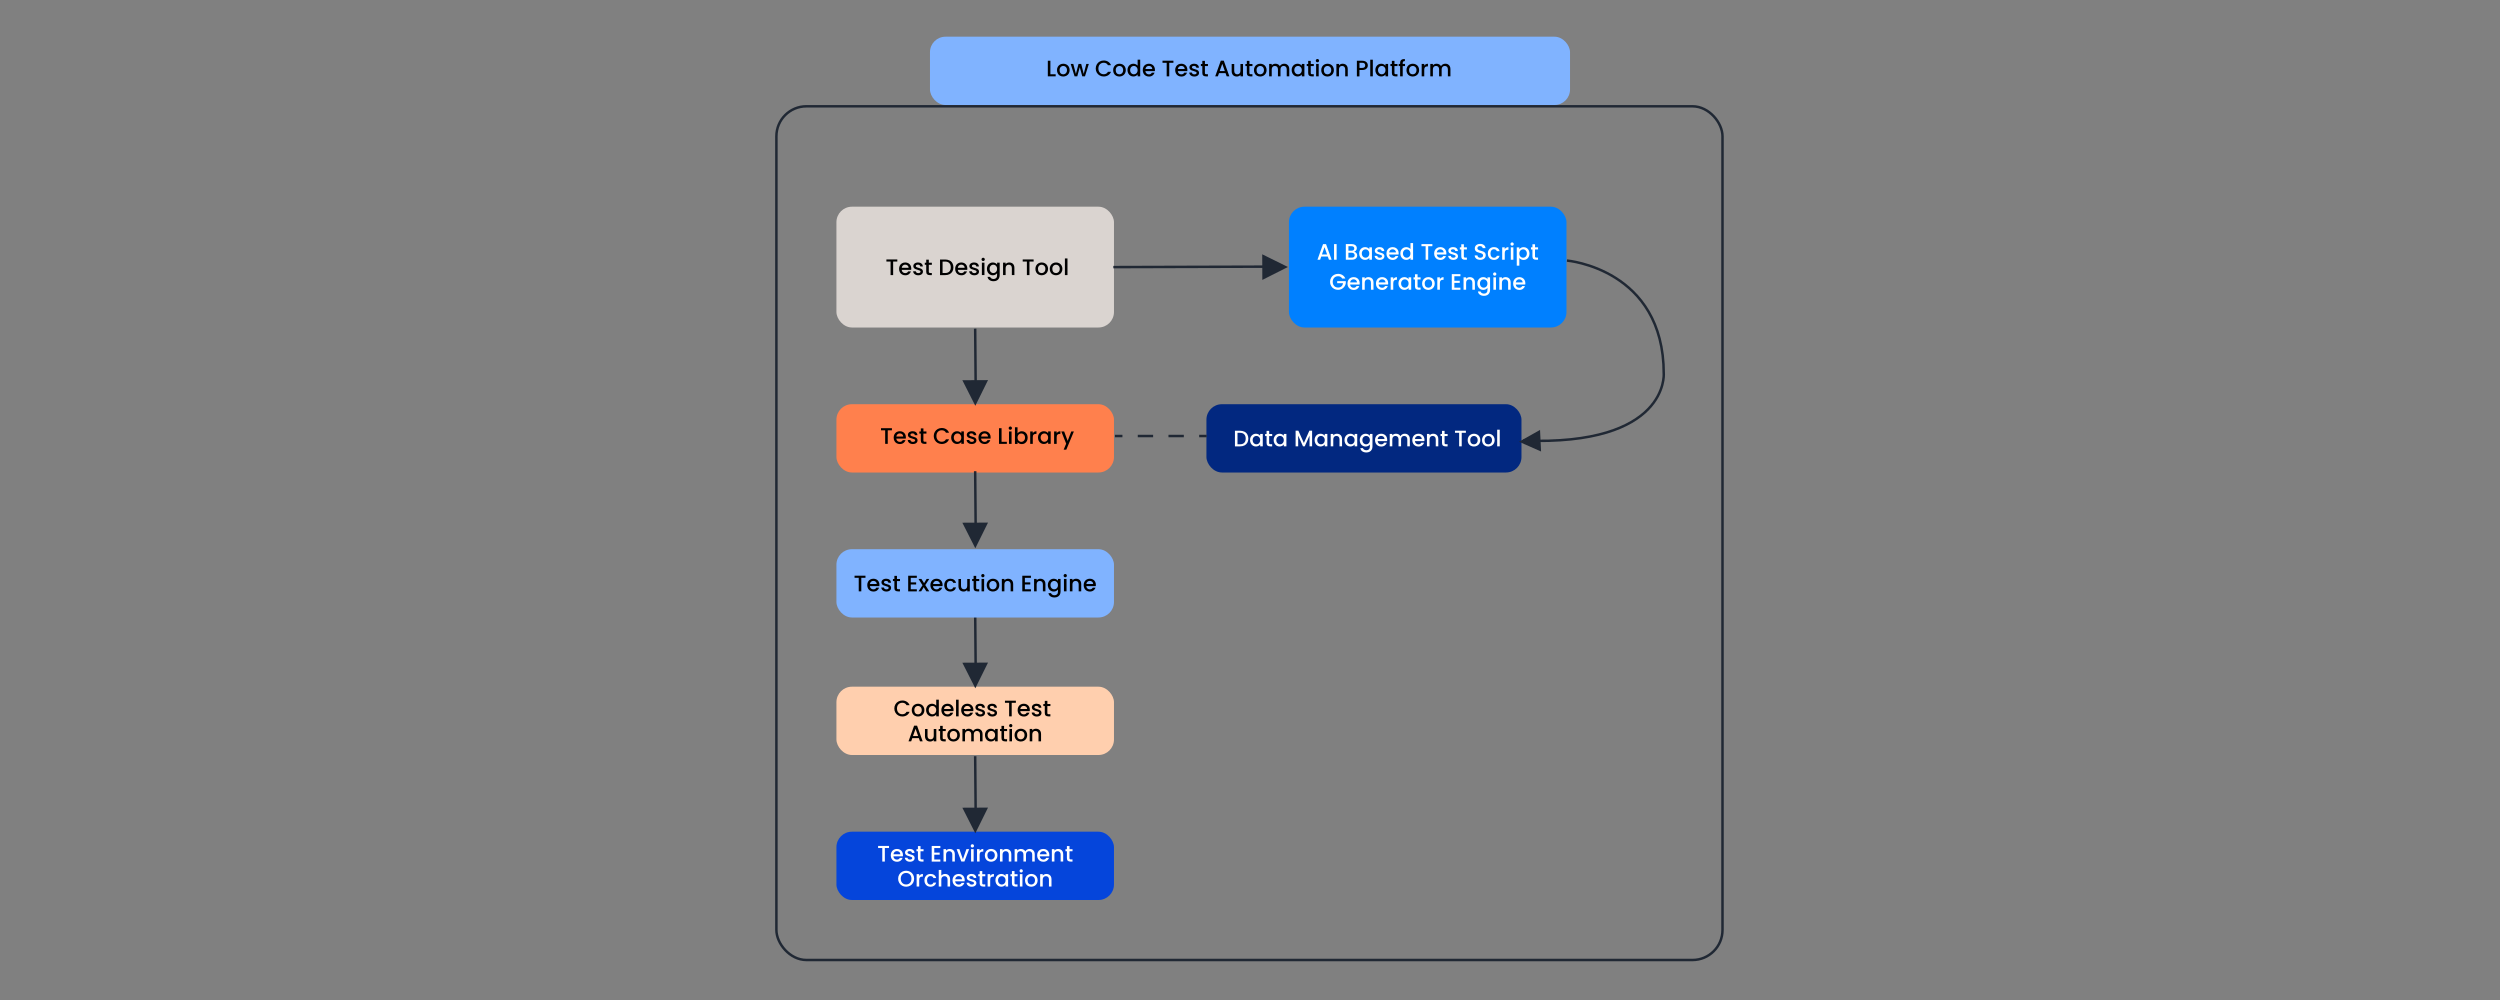 <svg xmlns="http://www.w3.org/2000/svg" id="Layer_1" viewBox="0 0 1000 400"><rect x="0" y="0" width="1000" height="400" fill="#808080" stroke="none"/><defs><style>.cls-1{fill:#0545db;}.cls-1,.cls-2,.cls-3,.cls-4,.cls-5,.cls-6,.cls-7,.cls-8,.cls-9,.cls-10{stroke-width:0px;}.cls-2{fill:#ffcfae;}.cls-3{fill:#000;}.cls-4{fill:#022880;}.cls-5,.cls-11,.cls-12{fill:#202834;}.cls-5,.cls-12{fill-rule:evenodd;}.cls-13{stroke-dasharray:0 0 6.14 6.14;}.cls-13,.cls-11,.cls-12,.cls-14,.cls-15{stroke:#202834;}.cls-13,.cls-11,.cls-15{stroke-miterlimit:8;}.cls-13,.cls-14,.cls-15{fill:none;}.cls-12,.cls-14{stroke-miterlimit:10;}.cls-6{fill:#0080ff;}.cls-7{fill:#ff804d;}.cls-8{fill:#80b3ff;}.cls-9{fill:#fff;}.cls-10{fill:#dad4d0;}</style></defs><rect class="cls-14" x="310.56" y="42.52" width="378.44" height="341.48" rx="12" ry="12"></rect><rect class="cls-10" x="334.57" y="82.68" width="111.02" height="48.32" rx="6.2" ry="6.2"></rect><rect class="cls-6" x="515.57" y="82.68" width="111.02" height="48.32" rx="6.2" ry="6.2"></rect><rect class="cls-7" x="334.57" y="161.68" width="111.02" height="27.32" rx="6.2" ry="6.2"></rect><rect class="cls-8" x="371.99" y="14.68" width="256.02" height="27.32" rx="6.2" ry="6.2"></rect><rect class="cls-4" x="482.57" y="161.68" width="126.02" height="27.32" rx="6.2" ry="6.2"></rect><rect class="cls-2" x="334.57" y="274.68" width="111.02" height="27.32" rx="6.2" ry="6.2"></rect><rect class="cls-1" x="334.57" y="332.68" width="111.02" height="27.32" rx="6.2" ry="6.2"></rect><path class="cls-3" d="M420.16,29.71h2.11v.83h-3.14v-6.25h1.03v5.43Z"></path><path class="cls-3" d="M424.01,30.3c-.38-.21-.68-.51-.89-.9s-.32-.83-.32-1.35.11-.95.33-1.34c.22-.39.53-.69.91-.9s.81-.32,1.29-.32.9.11,1.29.32c.38.21.69.51.91.9.22.39.33.84.33,1.34s-.11.95-.34,1.34c-.23.39-.54.69-.93.9s-.83.32-1.3.32-.89-.11-1.27-.32ZM426.02,29.54c.23-.13.42-.32.56-.57s.22-.56.22-.92-.07-.66-.21-.91c-.14-.25-.32-.44-.55-.56s-.47-.19-.74-.19-.51.06-.73.19-.4.31-.54.56-.2.55-.2.91c0,.53.14.95.41,1.24s.62.44,1.03.44c.26,0,.51-.06.74-.19Z"></path><path class="cls-3" d="M435.53,25.58l-1.54,4.96h-1.08l-1-3.66-1,3.66h-1.08l-1.55-4.96h1.04l1.04,3.99,1.05-3.99h1.07l1.01,3.97,1.03-3.97h1.01Z"></path><path class="cls-3" d="M438.72,25.75c.28-.49.67-.87,1.16-1.14.49-.27,1.02-.41,1.61-.41.67,0,1.26.16,1.78.49.52.33.9.79,1.13,1.39h-1.23c-.16-.33-.39-.58-.68-.74s-.62-.24-1-.24c-.41,0-.78.09-1.11.28-.32.19-.58.45-.76.8-.18.35-.27.75-.27,1.22s.09.87.27,1.21c.18.35.44.62.76.81.32.19.69.28,1.11.28.38,0,.71-.08,1-.24s.51-.41.68-.74h1.23c-.23.6-.61,1.06-1.13,1.39-.52.32-1.11.49-1.78.49-.59,0-1.12-.14-1.61-.41s-.87-.65-1.16-1.14c-.29-.49-.43-1.04-.43-1.65s.14-1.16.43-1.65Z"></path><path class="cls-3" d="M446.47,30.3c-.38-.21-.68-.51-.89-.9s-.32-.83-.32-1.35.11-.95.33-1.34c.22-.39.53-.69.91-.9s.81-.32,1.29-.32.9.11,1.29.32c.38.21.69.51.91.9.22.39.33.84.33,1.34s-.11.95-.34,1.34c-.23.39-.54.69-.93.9s-.83.32-1.3.32-.89-.11-1.27-.32ZM448.48,29.54c.23-.13.42-.32.56-.57s.22-.56.22-.92-.07-.66-.21-.91c-.14-.25-.32-.44-.55-.56s-.47-.19-.74-.19-.51.06-.73.19-.4.31-.54.56-.2.55-.2.91c0,.53.14.95.41,1.24s.62.44,1.03.44c.26,0,.51-.06.74-.19Z"></path><path class="cls-3" d="M451.3,26.71c.21-.38.49-.68.85-.9s.75-.32,1.19-.32c.32,0,.64.07.96.21.31.14.57.33.75.56v-2.39h1.03v6.66h-1.03v-.75c-.17.24-.4.44-.7.59-.3.16-.64.23-1.02.23-.43,0-.83-.11-1.18-.33-.36-.22-.64-.53-.85-.92-.21-.39-.31-.84-.31-1.34s.1-.94.31-1.32ZM454.84,27.16c-.14-.25-.33-.44-.55-.58s-.47-.2-.74-.2-.51.07-.74.19-.41.32-.55.57c-.14.25-.21.54-.21.89s.07.64.21.9c.14.26.33.45.56.59s.48.2.73.2.51-.07.74-.2.41-.33.55-.58c.14-.25.21-.55.21-.9s-.07-.64-.21-.89Z"></path><path class="cls-3" d="M461.94,28.44h-3.79c.03.4.18.71.44.95.26.24.59.36.97.36.55,0,.94-.23,1.17-.69h1.11c-.15.46-.42.83-.81,1.12s-.88.44-1.46.44c-.47,0-.9-.11-1.27-.32-.38-.21-.67-.51-.88-.9s-.32-.83-.32-1.35.1-.96.31-1.34c.21-.39.5-.69.87-.9s.81-.32,1.29-.32.88.1,1.25.31c.37.2.65.49.85.86.2.37.31.79.31,1.27,0,.19-.01.35-.04.5ZM460.91,27.61c0-.38-.14-.68-.4-.91-.26-.23-.59-.34-.98-.34-.35,0-.66.11-.91.34-.25.23-.4.53-.45.91h2.75Z"></path><path class="cls-3" d="M469.37,24.28v.84h-1.67v5.42h-1.03v-5.42h-1.67v-.84h4.36Z"></path><path class="cls-3" d="M474.91,28.44h-3.79c.03.4.18.71.44.95.26.24.59.36.97.36.55,0,.94-.23,1.17-.69h1.11c-.15.46-.42.83-.81,1.12s-.88.44-1.46.44c-.47,0-.9-.11-1.27-.32-.38-.21-.67-.51-.88-.9s-.32-.83-.32-1.35.1-.96.31-1.34c.21-.39.5-.69.87-.9s.81-.32,1.29-.32.88.1,1.25.31c.37.2.65.49.85.86.2.37.31.79.31,1.27,0,.19-.01.35-.04.5ZM473.88,27.61c0-.38-.14-.68-.4-.91-.26-.23-.59-.34-.98-.34-.35,0-.66.11-.91.34-.25.23-.4.53-.45.91h2.75Z"></path><path class="cls-3" d="M476.71,30.41c-.31-.14-.55-.33-.73-.58-.18-.24-.28-.51-.29-.82h1.06c.02.21.12.39.3.53.18.14.41.21.69.21s.51-.06.67-.17c.16-.11.24-.25.24-.43,0-.19-.09-.32-.27-.41-.18-.09-.46-.19-.84-.3-.37-.1-.67-.2-.91-.3s-.44-.24-.61-.44c-.17-.2-.26-.46-.26-.78,0-.26.08-.5.23-.72.16-.22.38-.39.67-.52s.63-.19,1-.19c.56,0,1.02.14,1.36.43.35.29.53.67.55,1.17h-1.03c-.02-.22-.11-.4-.27-.53-.16-.13-.38-.2-.66-.2s-.48.05-.62.15c-.14.1-.22.24-.22.41,0,.13.05.24.14.33.1.09.21.16.35.21.14.05.34.12.61.19.36.1.66.19.89.29.23.1.43.25.6.44.17.19.26.45.26.77,0,.28-.08.53-.23.76-.16.22-.38.4-.66.52-.29.13-.62.19-1,.19s-.74-.07-1.05-.21Z"></path><path class="cls-3" d="M481.96,26.42v2.75c0,.19.04.32.13.4s.24.12.45.12h.63v.86h-.81c-.46,0-.82-.11-1.06-.32s-.37-.57-.37-1.05v-2.75h-.58v-.84h.58v-1.23h1.04v1.23h1.21v.84h-1.21Z"></path><path class="cls-3" d="M490.22,29.26h-2.62l-.45,1.28h-1.07l2.24-6.26h1.19l2.24,6.26h-1.08l-.45-1.28ZM489.93,28.42l-1.02-2.91-1.03,2.91h2.04Z"></path><path class="cls-3" d="M497.21,25.58v4.96h-1.03v-.58c-.16.2-.37.36-.63.48-.26.12-.54.18-.83.18-.39,0-.74-.08-1.05-.24-.31-.16-.55-.4-.73-.72-.18-.32-.27-.7-.27-1.15v-2.92h1.02v2.76c0,.44.11.79.33,1.02.22.24.52.36.91.36s.69-.12.91-.36c.22-.24.34-.58.34-1.02v-2.76h1.03Z"></path><path class="cls-3" d="M499.76,26.42v2.75c0,.19.04.32.13.4.09.08.24.12.45.12h.63v.86h-.81c-.46,0-.82-.11-1.06-.32s-.37-.57-.37-1.05v-2.75h-.58v-.84h.58v-1.23h1.04v1.23h1.21v.84h-1.21Z"></path><path class="cls-3" d="M502.79,30.3c-.38-.21-.67-.51-.89-.9s-.32-.83-.32-1.35.11-.95.33-1.34c.22-.39.53-.69.91-.9s.81-.32,1.29-.32.9.11,1.29.32.69.51.91.9c.22.39.33.84.33,1.34s-.11.95-.34,1.34c-.23.39-.54.69-.93.9-.39.21-.83.32-1.3.32s-.89-.11-1.27-.32ZM504.81,29.54c.23-.13.42-.32.56-.57.14-.25.22-.56.22-.92s-.07-.66-.21-.91c-.14-.25-.32-.44-.55-.56-.23-.13-.47-.19-.74-.19s-.51.06-.73.19c-.22.13-.4.31-.54.56s-.2.55-.2.91c0,.53.14.95.41,1.24.27.29.62.44,1.03.44.26,0,.51-.06.74-.19Z"></path><path class="cls-3" d="M514.71,25.74c.31.16.55.4.73.72.18.32.27.7.27,1.15v2.92h-1.02v-2.77c0-.44-.11-.78-.33-1.02-.22-.24-.53-.36-.91-.36s-.69.12-.91.36c-.23.24-.34.58-.34,1.02v2.77h-1.02v-2.77c0-.44-.11-.78-.33-1.02-.22-.24-.53-.36-.91-.36s-.69.12-.91.36c-.22.24-.34.58-.34,1.02v2.77h-1.03v-4.96h1.03v.57c.17-.2.38-.36.64-.48.26-.11.53-.17.83-.17.4,0,.75.08,1.06.25.31.17.55.41.72.73.15-.3.38-.54.7-.72.32-.18.66-.27,1.03-.27.39,0,.74.08,1.05.24Z"></path><path class="cls-3" d="M516.97,26.71c.21-.38.49-.68.85-.9.36-.21.75-.32,1.18-.32.39,0,.73.08,1.02.23s.52.34.7.57v-.72h1.04v4.96h-1.04v-.74c-.17.23-.41.43-.71.58-.3.16-.64.23-1.03.23-.43,0-.82-.11-1.17-.33-.35-.22-.63-.53-.84-.92-.21-.39-.31-.84-.31-1.34s.1-.94.31-1.32ZM520.51,27.16c-.14-.25-.33-.44-.55-.58-.23-.13-.47-.2-.74-.2s-.51.07-.74.19c-.23.13-.41.32-.55.57-.14.25-.21.54-.21.89s.07.64.21.9c.14.26.33.45.56.59.23.13.48.2.73.2s.51-.07.74-.2c.23-.13.41-.33.55-.58.14-.25.21-.55.21-.9s-.07-.64-.21-.89Z"></path><path class="cls-3" d="M524.3,26.42v2.75c0,.19.04.32.13.4.09.08.24.12.45.12h.63v.86h-.81c-.46,0-.82-.11-1.06-.32s-.37-.57-.37-1.05v-2.75h-.58v-.84h.58v-1.23h1.04v1.23h1.21v.84h-1.21Z"></path><path class="cls-3" d="M526.51,24.73c-.13-.13-.19-.28-.19-.47s.06-.34.19-.47c.13-.13.28-.19.47-.19s.33.06.46.19.19.28.19.47-.06.34-.19.47-.28.19-.46.19-.34-.06-.47-.19ZM527.48,25.58v4.96h-1.03v-4.96h1.03Z"></path><path class="cls-3" d="M529.71,30.3c-.38-.21-.67-.51-.89-.9s-.32-.83-.32-1.35.11-.95.33-1.34c.22-.39.53-.69.91-.9s.81-.32,1.29-.32.9.11,1.29.32.69.51.91.9c.22.39.33.84.33,1.34s-.11.95-.34,1.34c-.23.39-.54.69-.93.9-.39.21-.83.32-1.3.32s-.89-.11-1.27-.32ZM531.72,29.54c.23-.13.42-.32.56-.57.14-.25.22-.56.22-.92s-.07-.66-.21-.91c-.14-.25-.32-.44-.55-.56-.23-.13-.47-.19-.74-.19s-.51.06-.73.19c-.22.13-.4.31-.54.56s-.2.55-.2.91c0,.53.14.95.41,1.24.27.29.62.44,1.03.44.26,0,.51-.06.74-.19Z"></path><path class="cls-3" d="M538.12,25.74c.31.16.55.4.72.72.17.32.26.7.26,1.15v2.92h-1.02v-2.77c0-.44-.11-.78-.33-1.02-.22-.24-.53-.36-.91-.36s-.69.12-.91.36c-.22.24-.34.58-.34,1.02v2.77h-1.03v-4.96h1.03v.57c.17-.2.38-.36.64-.48.26-.11.54-.17.83-.17.39,0,.74.08,1.05.24Z"></path><path class="cls-3" d="M546.9,27.05c-.15.28-.39.51-.72.69-.33.18-.75.27-1.27.27h-1.13v2.54h-1.03v-6.25h2.16c.48,0,.89.08,1.22.25s.58.39.75.67.25.6.25.95c0,.32-.08.62-.22.9ZM545.79,26.9c.19-.18.29-.43.29-.75,0-.68-.39-1.03-1.16-1.03h-1.13v2.04h1.13c.39,0,.68-.09.87-.27Z"></path><path class="cls-3" d="M549.13,23.88v6.66h-1.03v-6.66h1.03Z"></path><path class="cls-3" d="M550.45,26.71c.21-.38.49-.68.85-.9.36-.21.75-.32,1.18-.32.39,0,.73.08,1.02.23s.52.34.7.57v-.72h1.04v4.96h-1.04v-.74c-.17.23-.41.43-.71.58-.3.16-.64.23-1.03.23-.43,0-.82-.11-1.17-.33-.35-.22-.63-.53-.84-.92-.21-.39-.31-.84-.31-1.34s.1-.94.31-1.32ZM553.99,27.16c-.14-.25-.33-.44-.55-.58-.23-.13-.47-.2-.74-.2s-.51.07-.74.19c-.23.13-.41.32-.55.57-.14.25-.21.54-.21.89s.07.64.21.9c.14.26.33.45.56.59.23.13.48.2.73.2s.51-.07.74-.2c.23-.13.41-.33.55-.58.14-.25.21-.55.21-.9s-.07-.64-.21-.89Z"></path><path class="cls-3" d="M557.78,26.42v2.75c0,.19.04.32.13.4.09.08.24.12.45.12h.63v.86h-.81c-.46,0-.82-.11-1.06-.32s-.37-.57-.37-1.05v-2.75h-.58v-.84h.58v-1.23h1.04v1.23h1.21v.84h-1.21Z"></path><path class="cls-3" d="M562.01,26.42h-.92v4.12h-1.04v-4.12h-.58v-.84h.58v-.35c0-.57.15-.99.46-1.25.3-.26.78-.39,1.43-.39v.86c-.31,0-.53.06-.66.17-.13.12-.19.32-.19.61v.35h.92v.84Z"></path><path class="cls-3" d="M563.8,30.3c-.38-.21-.67-.51-.89-.9s-.32-.83-.32-1.35.11-.95.33-1.34c.22-.39.53-.69.91-.9s.81-.32,1.29-.32.9.11,1.29.32.69.51.91.9c.22.39.33.84.33,1.34s-.11.95-.34,1.34c-.23.39-.54.69-.93.9-.39.21-.83.32-1.3.32s-.89-.11-1.27-.32ZM565.82,29.54c.23-.13.42-.32.56-.57.14-.25.22-.56.22-.92s-.07-.66-.21-.91c-.14-.25-.32-.44-.55-.56-.23-.13-.47-.19-.74-.19s-.51.06-.73.19c-.22.13-.4.31-.54.56s-.2.55-.2.91c0,.53.14.95.41,1.24.27.29.62.44,1.03.44.26,0,.51-.06.74-.19Z"></path><path class="cls-3" d="M570.29,25.71c.25-.14.54-.21.89-.21v1.06h-.26c-.4,0-.71.1-.91.31s-.31.56-.31,1.06v2.61h-1.03v-4.96h1.03v.72c.15-.25.35-.45.6-.59Z"></path><path class="cls-3" d="M579.17,25.74c.31.16.55.4.73.72.18.32.27.7.27,1.15v2.92h-1.02v-2.77c0-.44-.11-.78-.33-1.02-.22-.24-.53-.36-.91-.36s-.69.12-.91.36c-.23.24-.34.58-.34,1.02v2.77h-1.02v-2.77c0-.44-.11-.78-.33-1.02-.22-.24-.53-.36-.91-.36s-.69.12-.91.36c-.22.24-.34.58-.34,1.02v2.77h-1.03v-4.96h1.03v.57c.17-.2.38-.36.64-.48.26-.11.53-.17.83-.17.4,0,.75.08,1.06.25.31.17.55.41.72.73.15-.3.38-.54.7-.72.32-.18.66-.27,1.03-.27.39,0,.74.08,1.05.24Z"></path><path class="cls-3" d="M358.93,103.78v.84h-1.67v5.42h-1.03v-5.42h-1.67v-.84h4.36Z"></path><path class="cls-3" d="M364.47,107.94h-3.79c.03.4.18.71.44.95.26.24.59.36.97.36.55,0,.94-.23,1.17-.69h1.11c-.15.46-.42.83-.81,1.12s-.88.44-1.46.44c-.47,0-.9-.11-1.27-.32-.38-.21-.67-.51-.88-.9s-.32-.83-.32-1.35.1-.96.31-1.34c.21-.39.5-.69.87-.9s.81-.32,1.29-.32.88.1,1.25.31c.37.2.65.49.85.86.2.37.31.79.31,1.27,0,.19-.01.35-.04.5ZM363.44,107.11c0-.38-.14-.68-.4-.91-.26-.23-.59-.34-.98-.34-.35,0-.66.11-.91.34-.25.23-.4.53-.45.91h2.75Z"></path><path class="cls-3" d="M366.27,109.91c-.31-.14-.55-.33-.73-.58-.18-.24-.28-.51-.29-.82h1.06c.02.21.12.39.3.53.18.14.41.21.69.21s.51-.06.67-.17c.16-.11.24-.25.24-.43,0-.19-.09-.32-.27-.41-.18-.09-.46-.19-.84-.3-.37-.1-.67-.2-.91-.3s-.44-.24-.61-.44c-.17-.2-.26-.46-.26-.78,0-.26.08-.5.23-.72.16-.22.38-.39.67-.52s.63-.19,1-.19c.56,0,1.02.14,1.36.43.35.29.53.67.55,1.17h-1.03c-.02-.22-.11-.4-.27-.53-.16-.13-.38-.2-.66-.2s-.48.05-.62.15c-.14.1-.22.24-.22.41,0,.13.05.24.14.33.1.09.21.16.35.21.14.05.34.12.61.19.36.1.66.19.89.29.23.1.43.25.6.44.17.19.26.45.26.77,0,.28-.08.53-.23.76-.16.22-.38.4-.66.52-.29.13-.62.19-1,.19s-.74-.07-1.05-.21Z"></path><path class="cls-3" d="M371.52,105.92v2.75c0,.19.04.32.13.4s.24.12.45.12h.63v.86h-.81c-.46,0-.82-.11-1.06-.32s-.37-.57-.37-1.05v-2.75h-.58v-.84h.58v-1.23h1.04v1.23h1.21v.84h-1.21Z"></path><path class="cls-3" d="M379.8,104.17c.5.25.89.62,1.16,1.1.27.48.41,1.03.41,1.67s-.14,1.19-.41,1.66-.66.83-1.16,1.08-1.08.37-1.75.37h-2.04v-6.25h2.04c.67,0,1.25.13,1.75.38ZM379.73,108.61c.39-.4.58-.95.58-1.67s-.19-1.29-.58-1.7-.95-.61-1.68-.61h-1.02v4.58h1.02c.73,0,1.29-.2,1.68-.59Z"></path><path class="cls-3" d="M386.9,107.94h-3.79c.03.4.18.71.44.95.26.24.59.36.97.36.55,0,.94-.23,1.17-.69h1.11c-.15.46-.42.83-.81,1.12s-.88.44-1.46.44c-.47,0-.9-.11-1.27-.32-.38-.21-.67-.51-.88-.9s-.32-.83-.32-1.35.1-.96.31-1.34c.21-.39.5-.69.87-.9s.81-.32,1.29-.32.88.1,1.25.31c.37.2.65.49.85.86.2.37.31.79.31,1.27,0,.19-.01.35-.04.5ZM385.86,107.11c0-.38-.14-.68-.4-.91-.26-.23-.59-.34-.98-.34-.35,0-.66.11-.91.34-.25.23-.4.53-.45.91h2.75Z"></path><path class="cls-3" d="M388.69,109.91c-.31-.14-.55-.33-.73-.58-.18-.24-.28-.51-.29-.82h1.06c.02.21.12.39.3.53.18.14.41.21.69.21s.51-.06.67-.17c.16-.11.24-.25.24-.43,0-.19-.09-.32-.27-.41-.18-.09-.46-.19-.84-.3-.37-.1-.67-.2-.91-.3s-.44-.24-.61-.44c-.17-.2-.26-.46-.26-.78,0-.26.08-.5.23-.72.16-.22.38-.39.67-.52s.63-.19,1-.19c.56,0,1.02.14,1.36.43.35.29.53.67.55,1.17h-1.03c-.02-.22-.11-.4-.27-.53-.16-.13-.38-.2-.66-.2s-.48.05-.62.15c-.14.1-.22.24-.22.41,0,.13.05.24.14.33.1.09.21.16.35.21.14.05.34.12.61.19.36.1.66.19.89.29.23.1.43.25.6.44.17.19.26.45.26.77,0,.28-.08.53-.23.76-.16.22-.38.4-.66.52-.29.13-.62.19-1,.19s-.74-.07-1.05-.21Z"></path><path class="cls-3" d="M392.8,104.23c-.13-.13-.19-.28-.19-.47s.06-.34.19-.47.28-.19.47-.19.33.06.46.19c.13.13.19.28.19.47s-.06.34-.19.47c-.13.13-.28.19-.46.19s-.34-.06-.47-.19ZM393.78,105.08v4.96h-1.03v-4.96h1.03Z"></path><path class="cls-3" d="M398.14,105.23c.3.15.53.34.7.57v-.72h1.03v5.04c0,.46-.1.86-.29,1.22-.19.36-.47.64-.83.84-.36.2-.8.31-1.3.31-.67,0-1.23-.16-1.67-.47-.44-.32-.7-.74-.76-1.28h1.02c.08.26.24.47.5.62.26.16.56.24.91.24.41,0,.75-.13,1-.38.26-.25.38-.62.38-1.1v-.83c-.17.23-.41.43-.71.59-.3.16-.63.24-1.01.24-.43,0-.83-.11-1.18-.33-.36-.22-.64-.53-.85-.92-.21-.39-.31-.84-.31-1.34s.1-.94.31-1.32.49-.68.85-.9.75-.32,1.18-.32c.38,0,.72.08,1.02.23ZM398.63,106.66c-.14-.25-.33-.44-.55-.58s-.47-.2-.74-.2-.51.07-.74.19-.41.32-.55.57c-.14.25-.21.54-.21.89s.07.64.21.9c.14.26.33.45.56.59s.48.2.73.2.51-.07.74-.2.41-.33.55-.58c.14-.25.21-.55.21-.9s-.07-.64-.21-.89Z"></path><path class="cls-3" d="M404.78,105.24c.31.16.55.4.72.72.17.32.26.7.26,1.15v2.92h-1.02v-2.77c0-.44-.11-.78-.33-1.02-.22-.24-.52-.36-.91-.36s-.69.12-.91.36c-.23.24-.34.58-.34,1.02v2.77h-1.03v-4.96h1.03v.57c.17-.2.38-.36.64-.48.26-.11.54-.17.83-.17.39,0,.74.08,1.05.24Z"></path><path class="cls-3" d="M413.45,103.78v.84h-1.67v5.42h-1.03v-5.42h-1.67v-.84h4.36Z"></path><path class="cls-3" d="M415.37,109.8c-.38-.21-.68-.51-.89-.9s-.32-.83-.32-1.35.11-.95.33-1.34c.22-.39.53-.69.91-.9s.81-.32,1.29-.32.9.11,1.29.32c.38.21.69.51.91.9.22.39.33.84.33,1.34s-.11.95-.34,1.34c-.23.39-.54.69-.93.9s-.83.32-1.3.32-.89-.11-1.27-.32ZM417.38,109.04c.23-.13.42-.32.56-.57s.22-.56.22-.92-.07-.66-.21-.91c-.14-.25-.32-.44-.55-.56s-.47-.19-.74-.19-.51.06-.73.19-.4.31-.54.56-.2.55-.2.91c0,.53.14.95.41,1.24s.62.44,1.03.44c.26,0,.51-.06.74-.19Z"></path><path class="cls-3" d="M421.11,109.8c-.38-.21-.68-.51-.89-.9s-.32-.83-.32-1.35.11-.95.33-1.34c.22-.39.53-.69.91-.9s.81-.32,1.29-.32.9.11,1.29.32c.38.21.69.51.91.9.22.39.33.84.33,1.34s-.11.95-.34,1.34c-.23.39-.54.69-.93.9s-.83.32-1.3.32-.89-.11-1.27-.32ZM423.12,109.04c.23-.13.42-.32.56-.57s.22-.56.22-.92-.07-.66-.21-.91c-.14-.25-.32-.44-.55-.56s-.47-.19-.74-.19-.51.06-.73.19-.4.31-.54.56-.2.55-.2.91c0,.53.14.95.41,1.24s.62.44,1.03.44c.26,0,.51-.06.74-.19Z"></path><path class="cls-3" d="M426.99,103.38v6.66h-1.03v-6.66h1.03Z"></path><path class="cls-3" d="M356.77,171.28v.84h-1.67v5.42h-1.03v-5.42h-1.67v-.84h4.36Z"></path><path class="cls-3" d="M362.31,175.44h-3.79c.03.4.18.71.44.95.26.24.59.36.97.36.55,0,.94-.23,1.17-.69h1.11c-.15.46-.42.83-.81,1.12s-.88.44-1.46.44c-.47,0-.9-.11-1.27-.32-.38-.21-.67-.51-.88-.9s-.32-.83-.32-1.35.1-.96.31-1.34c.21-.39.5-.69.87-.9s.81-.32,1.29-.32.88.1,1.25.31c.37.2.65.49.85.86.2.37.31.79.31,1.27,0,.19-.01.35-.04.5ZM361.28,174.61c0-.38-.14-.68-.4-.91-.26-.23-.59-.34-.98-.34-.35,0-.66.11-.91.34-.25.23-.4.53-.45.91h2.75Z"></path><path class="cls-3" d="M364.11,177.41c-.31-.14-.55-.33-.73-.58-.18-.24-.28-.51-.29-.82h1.06c.02.21.12.39.3.53.18.14.41.21.69.21s.51-.06.67-.17c.16-.11.24-.25.24-.43,0-.19-.09-.32-.27-.41-.18-.09-.46-.19-.84-.3-.37-.1-.67-.2-.91-.3s-.44-.24-.61-.44c-.17-.2-.26-.46-.26-.78,0-.26.08-.5.23-.72.16-.22.38-.39.67-.52s.63-.19,1-.19c.56,0,1.02.14,1.36.43.35.29.53.67.55,1.17h-1.03c-.02-.22-.11-.4-.27-.53-.16-.13-.38-.2-.66-.2s-.48.05-.62.15c-.14.1-.22.24-.22.41,0,.13.05.24.14.33.1.09.21.16.35.21.14.05.34.12.61.19.36.1.66.19.89.29.23.1.43.25.6.44.17.19.26.45.26.77,0,.28-.08.53-.23.76-.16.22-.38.4-.66.52-.29.13-.62.19-1,.19s-.74-.07-1.05-.21Z"></path><path class="cls-3" d="M369.36,173.42v2.75c0,.19.04.32.13.4s.24.12.45.12h.63v.86h-.81c-.46,0-.82-.11-1.06-.32s-.37-.57-.37-1.05v-2.75h-.58v-.84h.58v-1.23h1.04v1.23h1.21v.84h-1.21Z"></path><path class="cls-3" d="M373.93,172.75c.28-.49.67-.87,1.16-1.14.49-.27,1.02-.41,1.61-.41.67,0,1.26.16,1.78.49.52.33.9.79,1.13,1.39h-1.23c-.16-.33-.39-.58-.68-.74s-.62-.24-1-.24c-.41,0-.78.09-1.11.28-.32.19-.58.45-.76.8-.18.35-.27.75-.27,1.22s.09.87.27,1.21c.18.35.44.62.76.81.32.19.69.28,1.11.28.38,0,.71-.08,1-.24s.51-.41.68-.74h1.23c-.23.6-.61,1.06-1.13,1.39-.52.32-1.11.49-1.78.49-.59,0-1.12-.14-1.61-.41s-.87-.65-1.16-1.14c-.29-.49-.43-1.04-.43-1.65s.14-1.16.43-1.65Z"></path><path class="cls-3" d="M380.77,173.71c.21-.38.49-.68.85-.9s.75-.32,1.18-.32c.39,0,.73.08,1.02.23s.52.34.7.57v-.72h1.03v4.96h-1.03v-.74c-.17.23-.41.43-.71.58-.3.16-.64.23-1.03.23-.43,0-.82-.11-1.17-.33-.35-.22-.63-.53-.84-.92-.21-.39-.31-.84-.31-1.34s.1-.94.31-1.32ZM384.31,174.16c-.14-.25-.33-.44-.55-.58s-.47-.2-.74-.2-.51.07-.74.19-.41.32-.55.57c-.14.25-.21.54-.21.89s.07.64.21.9c.14.26.33.45.56.59s.48.2.73.2.51-.07.74-.2.41-.33.55-.58c.14-.25.21-.55.21-.9s-.07-.64-.21-.89Z"></path><path class="cls-3" d="M387.66,177.41c-.31-.14-.55-.33-.73-.58-.18-.24-.28-.51-.29-.82h1.06c.02.21.12.39.3.53.18.14.41.21.69.21s.51-.06.67-.17c.16-.11.24-.25.24-.43,0-.19-.09-.32-.27-.41-.18-.09-.46-.19-.84-.3-.37-.1-.67-.2-.91-.3s-.44-.24-.61-.44c-.17-.2-.26-.46-.26-.78,0-.26.08-.5.23-.72.16-.22.38-.39.67-.52s.63-.19,1-.19c.56,0,1.02.14,1.36.43.35.29.53.67.55,1.17h-1.03c-.02-.22-.11-.4-.27-.53-.16-.13-.38-.2-.66-.2s-.48.05-.62.15c-.14.1-.22.24-.22.41,0,.13.05.24.14.33.1.09.21.16.35.21.14.05.34.12.61.19.36.1.66.19.89.29.23.1.43.25.6.44.17.19.26.45.26.77,0,.28-.08.53-.23.76-.16.22-.38.4-.66.52-.29.13-.62.19-1,.19s-.74-.07-1.05-.21Z"></path><path class="cls-3" d="M396.22,175.44h-3.79c.03.4.18.71.44.95.26.24.59.36.97.36.55,0,.94-.23,1.17-.69h1.11c-.15.46-.42.83-.81,1.12s-.88.44-1.46.44c-.47,0-.9-.11-1.27-.32-.38-.21-.67-.51-.88-.9s-.32-.83-.32-1.35.1-.96.31-1.34c.21-.39.5-.69.87-.9s.81-.32,1.29-.32.88.1,1.25.31c.37.2.65.49.85.86.2.37.31.79.31,1.27,0,.19-.01.35-.04.5ZM395.19,174.61c0-.38-.14-.68-.4-.91-.26-.23-.59-.34-.98-.34-.35,0-.66.11-.91.34-.25.23-.4.53-.45.91h2.75Z"></path><path class="cls-3" d="M400.63,176.71h2.11v.83h-3.14v-6.25h1.03v5.43Z"></path><path class="cls-3" d="M403.66,171.73c-.13-.13-.19-.28-.19-.47s.06-.34.19-.47.28-.19.47-.19.33.06.46.19c.13.13.19.28.19.47s-.06.34-.19.47c-.13.13-.28.19-.46.19s-.34-.06-.47-.19ZM404.63,172.58v4.96h-1.03v-4.96h1.03Z"></path><path class="cls-3" d="M407.72,172.73c.3-.15.64-.23,1.01-.23.44,0,.83.11,1.19.32.35.21.63.51.84.9.2.39.31.83.31,1.33s-.1.94-.31,1.34c-.2.39-.48.7-.84.92-.36.22-.75.33-1.18.33-.38,0-.72-.08-1.02-.22-.3-.15-.53-.34-.71-.58v.72h-1.03v-6.66h1.03v2.44c.17-.24.41-.44.72-.59ZM409.81,174.15c-.14-.25-.33-.44-.56-.57s-.48-.19-.74-.19-.5.07-.73.2c-.23.13-.42.32-.56.58-.14.25-.21.55-.21.89s.07.64.21.9c.14.26.33.45.56.58.23.13.48.2.73.2s.51-.07.74-.2.42-.33.56-.59c.14-.26.21-.56.21-.9s-.07-.64-.21-.89Z"></path><path class="cls-3" d="M413.7,172.71c.25-.14.54-.21.89-.21v1.06h-.26c-.4,0-.71.1-.91.31-.21.2-.31.56-.31,1.06v2.61h-1.03v-4.96h1.03v.72c.15-.25.35-.45.6-.59Z"></path><path class="cls-3" d="M415.5,173.71c.21-.38.49-.68.85-.9s.75-.32,1.18-.32c.39,0,.73.08,1.02.23s.52.34.7.57v-.72h1.03v4.96h-1.03v-.74c-.17.23-.41.43-.71.58-.3.16-.64.23-1.03.23-.43,0-.82-.11-1.17-.33-.35-.22-.63-.53-.84-.92-.21-.39-.31-.84-.31-1.34s.1-.94.31-1.32ZM419.04,174.16c-.14-.25-.33-.44-.55-.58s-.47-.2-.74-.2-.51.07-.74.19-.41.32-.55.57c-.14.25-.21.54-.21.89s.07.64.21.9c.14.26.33.45.56.59s.48.2.73.2.51-.07.74-.2.41-.33.55-.58c.14-.25.21-.55.21-.9s-.07-.64-.21-.89Z"></path><path class="cls-3" d="M423.26,172.71c.25-.14.54-.21.89-.21v1.06h-.26c-.4,0-.71.1-.91.31-.21.2-.31.56-.31,1.06v2.61h-1.03v-4.96h1.03v.72c.15-.25.35-.45.6-.59Z"></path><path class="cls-3" d="M429.56,172.58l-3.04,7.29h-1.06l1.01-2.41-1.95-4.88h1.14l1.4,3.78,1.45-3.78h1.06Z"></path><path class="cls-3" d="M358.16,281.75c.28-.49.67-.87,1.16-1.14.49-.27,1.02-.41,1.61-.41.67,0,1.26.16,1.78.49.52.33.9.79,1.13,1.39h-1.23c-.16-.33-.39-.58-.68-.74s-.62-.24-1-.24c-.41,0-.78.09-1.11.28-.32.19-.58.45-.76.8-.18.35-.27.75-.27,1.22s.09.87.27,1.21c.18.35.44.62.76.81.32.19.69.28,1.11.28.38,0,.71-.08,1-.24s.51-.41.68-.74h1.23c-.23.6-.61,1.06-1.13,1.39-.52.32-1.11.49-1.78.49-.59,0-1.12-.14-1.61-.41s-.87-.65-1.16-1.14c-.29-.49-.43-1.04-.43-1.65s.14-1.16.43-1.65Z"></path><path class="cls-3" d="M365.91,286.3c-.38-.21-.68-.51-.89-.9s-.32-.83-.32-1.35.11-.95.33-1.34c.22-.39.53-.69.91-.9s.81-.32,1.29-.32.9.11,1.29.32c.38.21.69.51.91.9.22.39.33.84.33,1.34s-.11.95-.34,1.34c-.23.39-.54.69-.93.9s-.83.32-1.3.32-.89-.11-1.27-.32ZM367.92,285.54c.23-.13.42-.32.56-.57s.22-.56.22-.92-.07-.66-.21-.91c-.14-.25-.32-.44-.55-.56s-.47-.19-.74-.19-.51.06-.73.19-.4.31-.54.56-.2.55-.2.91c0,.53.14.95.41,1.24s.62.44,1.03.44c.26,0,.51-.06.74-.19Z"></path><path class="cls-3" d="M370.74,282.71c.21-.38.49-.68.85-.9.36-.21.76-.32,1.19-.32.32,0,.64.07.96.21.31.14.56.33.75.56v-2.39h1.04v6.66h-1.04v-.75c-.17.24-.4.44-.7.59-.3.16-.64.23-1.02.23-.43,0-.83-.11-1.18-.33-.36-.22-.64-.53-.85-.92-.21-.39-.31-.84-.31-1.34s.1-.94.31-1.32ZM374.28,283.16c-.14-.25-.33-.44-.55-.58-.23-.13-.47-.2-.74-.2s-.51.07-.74.19-.41.32-.55.57c-.14.25-.21.54-.21.89s.07.64.21.9c.14.26.33.45.56.59.23.13.48.2.73.2s.51-.07.74-.2c.23-.13.41-.33.55-.58.14-.25.21-.55.21-.9s-.07-.64-.21-.89Z"></path><path class="cls-3" d="M381.38,284.44h-3.79c.03.4.18.71.44.95.26.24.59.36.97.36.55,0,.94-.23,1.17-.69h1.11c-.15.46-.42.83-.81,1.12s-.88.44-1.46.44c-.47,0-.9-.11-1.27-.32s-.67-.51-.88-.9-.32-.83-.32-1.35.1-.96.31-1.34c.21-.39.5-.69.87-.9s.81-.32,1.29-.32.89.1,1.25.31c.37.2.65.49.86.86.2.37.31.79.31,1.27,0,.19-.01.35-.04.5ZM380.35,283.61c0-.38-.14-.68-.41-.91-.26-.23-.59-.34-.98-.34-.35,0-.66.11-.91.34-.25.23-.4.53-.45.91h2.75Z"></path><path class="cls-3" d="M383.45,279.88v6.66h-1.03v-6.66h1.03Z"></path><path class="cls-3" d="M389.31,284.44h-3.79c.03.4.18.71.44.95.26.24.59.36.97.36.55,0,.94-.23,1.17-.69h1.11c-.15.46-.42.83-.81,1.12s-.88.44-1.46.44c-.47,0-.9-.11-1.27-.32s-.67-.51-.88-.9-.32-.83-.32-1.35.1-.96.31-1.34c.21-.39.5-.69.87-.9s.81-.32,1.29-.32.89.1,1.25.31c.37.2.65.49.86.86.2.37.31.79.31,1.27,0,.19-.01.35-.04.5ZM388.28,283.61c0-.38-.14-.68-.41-.91-.26-.23-.59-.34-.98-.34-.35,0-.66.11-.91.34-.25.23-.4.53-.45.91h2.75Z"></path><path class="cls-3" d="M391.11,286.41c-.31-.14-.55-.33-.73-.58-.18-.24-.28-.51-.29-.82h1.06c.02.21.12.39.3.53.18.14.41.21.69.21s.51-.06.67-.17c.16-.11.24-.25.24-.43,0-.19-.09-.32-.27-.41s-.46-.19-.84-.3c-.37-.1-.67-.2-.91-.3-.23-.1-.44-.24-.61-.44s-.26-.46-.26-.78c0-.26.08-.5.23-.72.16-.22.38-.39.67-.52s.62-.19,1-.19c.56,0,1.02.14,1.36.43.34.29.53.67.55,1.17h-1.03c-.02-.22-.11-.4-.27-.53-.16-.13-.38-.2-.66-.2s-.48.05-.62.15c-.14.1-.22.24-.22.41,0,.13.05.24.14.33s.21.16.35.21c.14.05.34.12.61.19.36.1.66.19.89.29.23.1.43.25.6.44.17.19.25.45.26.77,0,.28-.08.53-.23.76-.16.22-.38.4-.66.52s-.62.19-1,.19-.74-.07-1.05-.21Z"></path><path class="cls-3" d="M395.91,286.41c-.31-.14-.55-.33-.73-.58-.18-.24-.28-.51-.29-.82h1.06c.02.21.12.39.3.53.18.14.41.21.69.21s.51-.06.67-.17c.16-.11.24-.25.24-.43,0-.19-.09-.32-.27-.41s-.46-.19-.84-.3c-.37-.1-.67-.2-.91-.3-.23-.1-.44-.24-.61-.44s-.26-.46-.26-.78c0-.26.08-.5.23-.72.16-.22.38-.39.67-.52s.62-.19,1-.19c.56,0,1.02.14,1.36.43.34.29.53.67.55,1.17h-1.03c-.02-.22-.11-.4-.27-.53-.16-.13-.38-.2-.66-.2s-.48.05-.62.15c-.14.1-.22.24-.22.41,0,.13.05.24.14.33s.21.16.35.21c.14.05.34.12.61.19.36.1.66.19.89.29.23.1.43.25.6.44.17.19.25.45.26.77,0,.28-.08.53-.23.76-.16.22-.38.4-.66.52s-.62.19-1,.19-.74-.07-1.05-.21Z"></path><path class="cls-3" d="M406.35,280.28v.84h-1.67v5.42h-1.03v-5.42h-1.67v-.84h4.37Z"></path><path class="cls-3" d="M411.89,284.44h-3.79c.03.4.18.71.44.95.26.24.59.36.97.36.55,0,.94-.23,1.17-.69h1.11c-.15.46-.42.83-.81,1.12s-.88.44-1.46.44c-.47,0-.9-.11-1.27-.32s-.67-.51-.88-.9-.32-.83-.32-1.35.1-.96.31-1.34c.21-.39.5-.69.87-.9s.81-.32,1.29-.32.89.1,1.25.31c.37.2.65.49.86.86.2.37.31.79.31,1.27,0,.19-.01.35-.04.5ZM410.86,283.61c0-.38-.14-.68-.41-.91-.26-.23-.59-.34-.98-.34-.35,0-.66.11-.91.34-.25.23-.4.53-.45.91h2.75Z"></path><path class="cls-3" d="M413.69,286.41c-.31-.14-.55-.33-.73-.58-.18-.24-.28-.51-.29-.82h1.06c.02.21.12.39.3.53.18.14.41.21.69.21s.51-.06.67-.17c.16-.11.24-.25.24-.43,0-.19-.09-.32-.27-.41s-.46-.19-.84-.3c-.37-.1-.67-.2-.91-.3-.23-.1-.44-.24-.61-.44s-.26-.46-.26-.78c0-.26.08-.5.23-.72.16-.22.38-.39.67-.52s.62-.19,1-.19c.56,0,1.02.14,1.36.43.34.29.53.67.55,1.17h-1.03c-.02-.22-.11-.4-.27-.53-.16-.13-.38-.2-.66-.2s-.48.05-.62.15c-.14.1-.22.24-.22.41,0,.13.05.24.14.33s.21.16.35.21c.14.05.34.12.61.19.36.1.66.19.89.29.23.1.43.25.6.44.17.19.25.45.26.77,0,.28-.08.53-.23.76-.16.22-.38.4-.66.52s-.62.19-1,.19-.74-.07-1.05-.21Z"></path><path class="cls-3" d="M418.94,282.42v2.75c0,.19.04.32.13.4.09.08.24.12.45.12h.63v.86h-.81c-.46,0-.82-.11-1.06-.32s-.37-.57-.37-1.05v-2.75h-.58v-.84h.58v-1.23h1.04v1.23h1.21v.84h-1.21Z"></path><path class="cls-3" d="M367.54,295.26h-2.62l-.45,1.28h-1.07l2.24-6.26h1.19l2.24,6.26h-1.08l-.45-1.28ZM367.25,294.42l-1.02-2.91-1.03,2.91h2.04Z"></path><path class="cls-3" d="M374.53,291.58v4.96h-1.03v-.58c-.16.2-.37.36-.63.48-.26.12-.54.18-.83.18-.39,0-.74-.08-1.05-.24-.31-.16-.55-.4-.73-.72-.18-.32-.27-.7-.27-1.15v-2.92h1.02v2.76c0,.44.11.79.33,1.02.22.24.52.36.91.36s.69-.12.91-.36c.22-.24.34-.58.34-1.02v-2.76h1.03Z"></path><path class="cls-3" d="M377.08,292.42v2.75c0,.19.04.32.13.4.09.08.24.12.45.12h.63v.86h-.81c-.46,0-.82-.11-1.06-.32s-.37-.57-.37-1.05v-2.75h-.58v-.84h.58v-1.23h1.04v1.23h1.21v.84h-1.21Z"></path><path class="cls-3" d="M380.11,296.3c-.38-.21-.67-.51-.89-.9s-.32-.83-.32-1.35.11-.95.33-1.34c.22-.39.53-.69.91-.9s.81-.32,1.29-.32.9.11,1.29.32.69.51.91.9c.22.39.33.84.33,1.34s-.11.95-.34,1.34c-.23.39-.54.69-.93.9-.39.21-.83.32-1.3.32s-.89-.11-1.27-.32ZM382.12,295.54c.23-.13.42-.32.56-.57.14-.25.22-.56.22-.92s-.07-.66-.21-.91c-.14-.25-.32-.44-.55-.56-.23-.13-.47-.19-.74-.19s-.51.06-.73.19c-.22.13-.4.31-.54.56s-.2.55-.2.91c0,.53.14.95.41,1.24.27.29.62.44,1.03.44.26,0,.51-.06.74-.19Z"></path><path class="cls-3" d="M392.02,291.74c.31.16.55.4.73.72.18.32.27.7.27,1.15v2.92h-1.02v-2.77c0-.44-.11-.78-.33-1.02-.22-.24-.53-.36-.91-.36s-.69.12-.91.36c-.23.24-.34.58-.34,1.02v2.77h-1.02v-2.77c0-.44-.11-.78-.33-1.02-.22-.24-.53-.36-.91-.36s-.69.12-.91.36c-.22.24-.34.58-.34,1.02v2.77h-1.03v-4.96h1.03v.57c.17-.2.38-.36.64-.48.26-.11.53-.17.83-.17.4,0,.75.08,1.06.25.31.17.55.41.72.73.15-.3.38-.54.7-.72.32-.18.66-.27,1.03-.27.39,0,.74.08,1.05.24Z"></path><path class="cls-3" d="M394.29,292.71c.21-.38.49-.68.85-.9.36-.21.75-.32,1.18-.32.39,0,.73.08,1.02.23s.52.34.7.57v-.72h1.04v4.96h-1.04v-.74c-.17.23-.41.43-.71.58-.3.16-.64.23-1.03.23-.43,0-.82-.11-1.17-.33-.35-.22-.63-.53-.84-.92-.21-.39-.31-.84-.31-1.34s.1-.94.31-1.32ZM397.83,293.16c-.14-.25-.33-.44-.55-.58-.23-.13-.47-.2-.74-.2s-.51.07-.74.19c-.23.13-.41.32-.55.57-.14.25-.21.54-.21.89s.07.64.21.9c.14.26.33.45.56.59.23.13.48.2.73.2s.51-.07.74-.2c.23-.13.41-.33.55-.58.14-.25.21-.55.21-.9s-.07-.64-.21-.89Z"></path><path class="cls-3" d="M401.62,292.42v2.75c0,.19.04.32.13.4.09.08.24.12.45.12h.63v.86h-.81c-.46,0-.82-.11-1.06-.32s-.37-.57-.37-1.05v-2.75h-.58v-.84h.58v-1.23h1.04v1.23h1.21v.84h-1.21Z"></path><path class="cls-3" d="M403.83,290.73c-.13-.13-.19-.28-.19-.47s.06-.34.19-.47c.13-.13.28-.19.47-.19s.33.06.46.19.19.28.19.47-.06.34-.19.47-.28.19-.46.19-.34-.06-.47-.19ZM404.8,291.58v4.96h-1.03v-4.96h1.03Z"></path><path class="cls-3" d="M407.03,296.3c-.38-.21-.67-.51-.89-.9s-.32-.83-.32-1.35.11-.95.33-1.34c.22-.39.53-.69.91-.9s.81-.32,1.29-.32.9.11,1.29.32.69.51.91.9c.22.39.33.84.33,1.34s-.11.95-.34,1.34c-.23.39-.54.69-.93.9-.39.21-.83.32-1.3.32s-.89-.11-1.27-.32ZM409.04,295.54c.23-.13.42-.32.56-.57.14-.25.22-.56.22-.92s-.07-.66-.21-.91c-.14-.25-.32-.44-.55-.56-.23-.13-.47-.19-.74-.19s-.51.06-.73.19c-.22.13-.4.31-.54.56s-.2.55-.2.91c0,.53.14.95.41,1.24.27.29.62.44,1.03.44.26,0,.51-.06.74-.19Z"></path><path class="cls-3" d="M415.44,291.74c.31.16.55.4.72.72.17.32.26.7.26,1.15v2.92h-1.02v-2.77c0-.44-.11-.78-.33-1.02-.22-.24-.53-.36-.91-.36s-.69.12-.91.36c-.22.24-.34.58-.34,1.02v2.77h-1.03v-4.96h1.03v.57c.17-.2.38-.36.64-.48.26-.11.54-.17.83-.17.39,0,.74.08,1.05.24Z"></path><path class="cls-9" d="M355.61,338.37v.84h-1.67v5.42h-1.03v-5.42h-1.67v-.84h4.36Z"></path><path class="cls-9" d="M361.15,342.53h-3.79c.03.4.18.71.44.95.26.24.59.36.97.36.55,0,.94-.23,1.17-.69h1.11c-.15.46-.42.83-.81,1.12s-.88.44-1.46.44c-.47,0-.9-.11-1.27-.32-.38-.21-.67-.51-.88-.9s-.32-.83-.32-1.35.1-.96.31-1.34c.21-.39.5-.69.87-.9s.81-.32,1.29-.32.88.1,1.25.31c.37.2.65.49.85.86.2.37.31.79.31,1.27,0,.19-.01.35-.04.5ZM360.12,341.7c0-.38-.14-.68-.4-.91-.26-.23-.59-.34-.98-.34-.35,0-.66.11-.91.34-.25.23-.4.53-.45.91h2.75Z"></path><path class="cls-9" d="M362.95,344.49c-.31-.14-.55-.33-.73-.58-.18-.24-.28-.51-.29-.82h1.06c.02.21.12.39.3.53.18.14.41.21.69.21s.51-.06.67-.17c.16-.11.24-.25.24-.43,0-.19-.09-.32-.27-.41-.18-.09-.46-.19-.84-.3-.37-.1-.67-.2-.91-.3s-.44-.24-.61-.44c-.17-.2-.26-.46-.26-.78,0-.26.08-.5.23-.72.16-.22.38-.39.67-.52s.63-.19,1-.19c.56,0,1.02.14,1.36.43.35.29.53.67.55,1.17h-1.03c-.02-.22-.11-.4-.27-.53-.16-.13-.38-.2-.66-.2s-.48.05-.62.15c-.14.1-.22.24-.22.41,0,.13.05.24.14.33.1.09.21.16.35.21.14.05.34.12.61.19.36.1.66.19.89.29.23.1.43.25.6.44.17.19.26.45.26.77,0,.28-.08.53-.23.76-.16.22-.38.4-.66.52-.29.13-.62.19-1,.19s-.74-.07-1.05-.21Z"></path><path class="cls-9" d="M368.2,340.5v2.75c0,.19.04.32.13.4s.24.12.45.12h.63v.86h-.81c-.46,0-.82-.11-1.06-.32s-.37-.57-.37-1.05v-2.75h-.58v-.84h.58v-1.23h1.04v1.23h1.21v.84h-1.21Z"></path><path class="cls-9" d="M373.71,339.2v1.84h2.16v.84h-2.16v1.92h2.43v.84h-3.46v-6.26h3.46v.84h-2.43Z"></path><path class="cls-9" d="M380.96,339.83c.31.16.55.4.72.72.17.32.26.7.26,1.15v2.92h-1.02v-2.77c0-.44-.11-.78-.33-1.02-.22-.24-.52-.36-.91-.36s-.69.12-.91.36c-.23.24-.34.58-.34,1.02v2.77h-1.03v-4.96h1.03v.57c.17-.2.38-.36.64-.48.26-.11.54-.17.83-.17.39,0,.74.08,1.05.24Z"></path><path class="cls-9" d="M385.16,343.7l1.4-4.04h1.09l-1.89,4.96h-1.22l-1.88-4.96h1.1l1.4,4.04Z"></path><path class="cls-9" d="M388.48,338.82c-.13-.13-.19-.28-.19-.47s.06-.34.19-.47.28-.19.47-.19.33.06.46.19c.13.13.19.28.19.47s-.06.34-.19.47c-.13.13-.28.19-.46.19s-.34-.06-.47-.19ZM389.46,339.66v4.96h-1.03v-4.96h1.03Z"></path><path class="cls-9" d="M392.43,339.79c.25-.14.54-.21.89-.21v1.06h-.26c-.4,0-.71.1-.91.31-.21.2-.31.56-.31,1.06v2.61h-1.03v-4.96h1.03v.72c.15-.25.35-.45.6-.59Z"></path><path class="cls-9" d="M395.14,344.38c-.38-.21-.68-.51-.89-.9s-.32-.83-.32-1.35.11-.95.33-1.34c.22-.39.53-.69.91-.9s.81-.32,1.29-.32.9.11,1.29.32c.38.21.69.51.91.9.22.39.33.84.33,1.34s-.11.95-.34,1.34c-.23.39-.54.69-.93.9s-.83.32-1.3.32-.89-.11-1.27-.32ZM397.15,343.62c.23-.13.42-.32.56-.57s.22-.56.22-.92-.07-.66-.21-.91c-.14-.25-.32-.44-.55-.56s-.47-.19-.74-.19-.51.06-.73.19-.4.31-.54.56-.2.55-.2.91c0,.53.14.95.41,1.24s.62.44,1.03.44c.26,0,.51-.06.74-.19Z"></path><path class="cls-9" d="M403.55,339.83c.31.16.55.4.72.72.17.32.26.7.26,1.15v2.92h-1.02v-2.77c0-.44-.11-.78-.33-1.02-.22-.24-.52-.36-.91-.36s-.69.12-.91.36c-.23.24-.34.58-.34,1.02v2.77h-1.03v-4.96h1.03v.57c.17-.2.38-.36.64-.48.26-.11.54-.17.83-.17.39,0,.74.08,1.05.24Z"></path><path class="cls-9" d="M412.9,339.83c.31.16.55.4.73.72.18.32.27.7.27,1.15v2.92h-1.02v-2.77c0-.44-.11-.78-.33-1.02-.22-.24-.53-.36-.91-.36s-.69.12-.91.36c-.22.24-.34.58-.34,1.02v2.77h-1.02v-2.77c0-.44-.11-.78-.33-1.02-.22-.24-.52-.36-.91-.36s-.69.12-.91.36c-.23.24-.34.58-.34,1.02v2.77h-1.03v-4.96h1.03v.57c.17-.2.38-.36.64-.48.26-.11.53-.17.83-.17.4,0,.75.08,1.06.25s.55.41.72.73c.15-.3.38-.54.7-.72s.66-.27,1.03-.27c.39,0,.74.08,1.05.24Z"></path><path class="cls-9" d="M419.7,342.53h-3.79c.03.4.18.71.44.95.26.24.59.36.97.36.55,0,.94-.23,1.17-.69h1.11c-.15.46-.42.83-.81,1.12s-.88.44-1.46.44c-.47,0-.9-.11-1.27-.32-.38-.21-.67-.51-.88-.9s-.32-.83-.32-1.35.1-.96.31-1.34c.21-.39.5-.69.87-.9s.81-.32,1.29-.32.88.1,1.25.31c.37.2.65.49.85.86.2.37.31.79.31,1.27,0,.19-.01.35-.04.5ZM418.67,341.7c0-.38-.14-.68-.4-.91-.26-.23-.59-.34-.98-.34-.35,0-.66.11-.91.34-.25.23-.4.53-.45.91h2.75Z"></path><path class="cls-9" d="M424.3,339.83c.31.16.55.4.72.72.17.32.26.7.26,1.15v2.92h-1.02v-2.77c0-.44-.11-.78-.33-1.02-.22-.24-.52-.36-.91-.36s-.69.12-.91.36c-.23.24-.34.58-.34,1.02v2.77h-1.03v-4.96h1.03v.57c.17-.2.38-.36.64-.48.26-.11.54-.17.83-.17.39,0,.74.08,1.05.24Z"></path><path class="cls-9" d="M427.79,340.5v2.75c0,.19.04.32.13.4s.24.12.45.12h.63v.86h-.81c-.46,0-.82-.11-1.06-.32s-.37-.57-.37-1.05v-2.75h-.58v-.84h.58v-1.23h1.04v1.23h1.21v.84h-1.21Z"></path><path class="cls-9" d="M360.84,354.28c-.49-.27-.88-.65-1.16-1.14-.29-.49-.43-1.04-.43-1.65s.14-1.16.43-1.65c.28-.49.67-.87,1.16-1.14.49-.27,1.02-.41,1.61-.41s1.13.14,1.62.41c.49.27.87.65,1.16,1.14.28.49.42,1.04.42,1.65s-.14,1.16-.42,1.65c-.28.49-.67.87-1.16,1.14-.49.27-1.03.41-1.62.41s-1.12-.14-1.61-.41ZM363.55,353.51c.32-.19.58-.46.76-.81.18-.35.27-.76.27-1.22s-.09-.87-.27-1.22c-.18-.35-.44-.61-.76-.8-.32-.19-.69-.28-1.11-.28s-.78.09-1.11.28c-.32.19-.58.45-.76.8-.18.35-.27.75-.27,1.22s.09.87.27,1.22c.18.35.44.62.76.81.32.19.69.28,1.11.28s.78-.09,1.11-.28Z"></path><path class="cls-9" d="M368.27,349.79c.25-.14.54-.21.89-.21v1.06h-.26c-.4,0-.71.1-.91.31-.21.2-.31.56-.31,1.06v2.61h-1.03v-4.96h1.03v.72c.15-.25.35-.45.6-.59Z"></path><path class="cls-9" d="M370.07,350.79c.21-.39.49-.69.86-.9s.79-.32,1.26-.32c.6,0,1.1.14,1.49.43s.66.69.8,1.22h-1.11c-.09-.25-.23-.44-.43-.58-.2-.14-.45-.21-.75-.21-.42,0-.75.15-1,.45s-.37.71-.37,1.25.12.95.37,1.25c.25.3.58.45,1,.45.59,0,.99-.26,1.18-.78h1.11c-.14.5-.41.91-.81,1.2s-.89.45-1.48.45c-.47,0-.89-.11-1.26-.32s-.65-.51-.86-.9-.31-.83-.31-1.35.1-.96.31-1.34Z"></path><path class="cls-9" d="M379.08,349.83c.3.16.53.4.7.72.17.32.26.7.26,1.15v2.92h-1.02v-2.77c0-.44-.11-.78-.33-1.02-.22-.24-.52-.36-.91-.36s-.69.12-.91.36c-.23.24-.34.58-.34,1.02v2.77h-1.03v-6.66h1.03v2.28c.17-.21.39-.37.66-.49.27-.11.56-.17.88-.17.38,0,.72.08,1.01.24Z"></path><path class="cls-9" d="M385.85,352.53h-3.79c.03.4.18.71.44.95.26.24.59.36.97.36.55,0,.94-.23,1.17-.69h1.11c-.15.46-.42.83-.81,1.12s-.88.44-1.46.44c-.47,0-.9-.11-1.27-.32-.38-.21-.67-.51-.88-.9s-.32-.83-.32-1.35.1-.96.31-1.34c.21-.39.5-.69.87-.9s.81-.32,1.29-.32.88.1,1.25.31c.37.2.65.49.85.86.2.37.31.79.31,1.27,0,.19-.01.35-.04.5ZM384.82,351.7c0-.38-.14-.68-.4-.91-.26-.23-.59-.34-.98-.34-.35,0-.66.11-.91.34-.25.23-.4.53-.45.91h2.75Z"></path><path class="cls-9" d="M387.65,354.49c-.31-.14-.55-.33-.73-.58-.18-.24-.28-.51-.29-.82h1.06c.02.21.12.39.3.53.18.14.41.21.69.21s.51-.06.67-.17c.16-.11.24-.25.24-.43,0-.19-.09-.32-.27-.41-.18-.09-.46-.19-.84-.3-.37-.1-.67-.2-.91-.3s-.44-.24-.61-.44c-.17-.2-.26-.46-.26-.78,0-.26.08-.5.23-.72.16-.22.38-.39.67-.52s.63-.19,1-.19c.56,0,1.02.14,1.36.43.35.29.53.67.55,1.17h-1.03c-.02-.22-.11-.4-.27-.53-.16-.13-.38-.2-.66-.2s-.48.05-.62.15c-.14.1-.22.24-.22.41,0,.13.05.24.14.33.1.09.21.16.35.21.14.05.34.12.61.19.36.1.66.19.89.29.23.1.43.25.6.44.17.19.26.45.26.77,0,.28-.08.53-.23.76-.16.22-.38.4-.66.52-.29.13-.62.19-1,.19s-.74-.07-1.05-.21Z"></path><path class="cls-9" d="M392.9,350.5v2.75c0,.19.04.32.13.4s.24.12.45.12h.63v.86h-.81c-.46,0-.82-.11-1.06-.32s-.37-.57-.37-1.05v-2.75h-.58v-.84h.58v-1.23h1.04v1.23h1.21v.84h-1.21Z"></path><path class="cls-9" d="M396.67,349.79c.25-.14.54-.21.89-.21v1.06h-.26c-.4,0-.71.1-.91.31-.21.2-.31.56-.31,1.06v2.61h-1.03v-4.96h1.03v.72c.15-.25.35-.45.6-.59Z"></path><path class="cls-9" d="M398.47,350.8c.21-.38.49-.68.85-.9s.75-.32,1.18-.32c.39,0,.73.08,1.02.23s.52.34.7.57v-.72h1.03v4.96h-1.03v-.74c-.17.23-.41.43-.71.58-.3.16-.64.23-1.03.23-.43,0-.82-.11-1.17-.33-.35-.22-.63-.53-.84-.92-.21-.39-.31-.84-.31-1.34s.1-.94.31-1.32ZM402.01,351.25c-.14-.25-.33-.44-.55-.58s-.47-.2-.74-.2-.51.07-.74.19-.41.32-.55.57c-.14.25-.21.54-.21.89s.07.64.21.9c.14.26.33.45.56.59s.48.2.73.2.51-.07.74-.2.41-.33.55-.58c.14-.25.21-.55.21-.9s-.07-.64-.21-.89Z"></path><path class="cls-9" d="M405.8,350.5v2.75c0,.19.04.32.13.4s.24.12.45.12h.63v.86h-.81c-.46,0-.82-.11-1.06-.32s-.37-.57-.37-1.05v-2.75h-.58v-.84h.58v-1.23h1.04v1.23h1.21v.84h-1.21Z"></path><path class="cls-9" d="M408.01,348.82c-.13-.13-.19-.28-.19-.47s.06-.34.19-.47.28-.19.47-.19.33.06.46.19c.13.13.19.28.19.47s-.06.34-.19.47c-.13.13-.28.19-.46.19s-.34-.06-.47-.19ZM408.98,349.66v4.96h-1.03v-4.96h1.03Z"></path><path class="cls-9" d="M411.21,354.38c-.38-.21-.68-.51-.89-.9s-.32-.83-.32-1.35.11-.95.33-1.34c.22-.39.53-.69.91-.9s.81-.32,1.29-.32.9.11,1.29.32c.38.21.69.51.91.9.22.39.33.84.33,1.34s-.11.95-.34,1.34c-.23.39-.54.69-.93.9s-.83.32-1.3.32-.89-.11-1.27-.32ZM413.22,353.62c.23-.13.42-.32.56-.57s.22-.56.22-.92-.07-.66-.21-.91c-.14-.25-.32-.44-.55-.56s-.47-.19-.74-.19-.51.06-.73.19-.4.31-.54.56-.2.55-.2.91c0,.53.14.95.41,1.24s.62.44,1.03.44c.26,0,.51-.06.74-.19Z"></path><path class="cls-9" d="M419.62,349.83c.31.16.55.4.72.72.17.32.26.7.26,1.15v2.92h-1.02v-2.77c0-.44-.11-.78-.33-1.02-.22-.24-.52-.36-.91-.36s-.69.12-.91.36c-.23.24-.34.58-.34,1.02v2.77h-1.03v-4.96h1.03v.57c.17-.2.38-.36.64-.48.26-.11.54-.17.83-.17.39,0,.74.08,1.05.24Z"></path><path class="cls-9" d="M531.12,102.62h-2.62l-.45,1.28h-1.07l2.24-6.26h1.19l2.24,6.26h-1.08l-.45-1.28ZM530.83,101.78l-1.02-2.91-1.03,2.91h2.04Z"></path><path class="cls-9" d="M534.65,97.64v6.25h-1.03v-6.25h1.03Z"></path><path class="cls-9" d="M542.54,101.21c.23.29.35.63.35,1,0,.32-.08.6-.25.86s-.4.46-.72.6c-.31.15-.67.22-1.09.22h-2.5v-6.25h2.38c.43,0,.79.07,1.1.22.31.14.54.34.69.58.16.24.23.51.23.82,0,.36-.1.66-.29.9s-.45.42-.77.53c.34.06.62.24.85.53ZM539.37,100.27h1.27c.34,0,.6-.08.79-.23.19-.15.28-.37.28-.66s-.09-.5-.28-.66c-.19-.16-.45-.24-.79-.24h-1.27v1.79ZM541.57,102.8c.2-.17.3-.4.3-.7s-.11-.55-.32-.73c-.21-.18-.49-.27-.84-.27h-1.35v1.95h1.39c.35,0,.62-.08.82-.25Z"></path><path class="cls-9" d="M543.98,100.07c.21-.38.49-.68.85-.9.36-.21.75-.32,1.18-.32.39,0,.73.08,1.02.23s.52.34.7.57v-.72h1.04v4.96h-1.04v-.74c-.17.23-.41.43-.71.58-.3.16-.64.23-1.03.23-.43,0-.82-.11-1.17-.33-.35-.22-.63-.53-.84-.92-.21-.39-.31-.84-.31-1.34s.1-.94.31-1.32ZM547.51,100.52c-.14-.25-.33-.44-.55-.58-.23-.13-.47-.2-.74-.2s-.51.07-.74.19c-.23.13-.41.32-.55.57-.14.25-.21.54-.21.89s.07.64.21.9c.14.26.33.45.56.59.23.13.48.2.73.2s.51-.07.74-.2c.23-.13.41-.33.55-.58.14-.25.21-.55.21-.9s-.07-.64-.21-.89Z"></path><path class="cls-9" d="M550.86,103.76c-.31-.14-.55-.33-.73-.58-.18-.24-.28-.51-.29-.82h1.06c.02.21.12.39.3.53.18.14.41.21.69.21s.51-.06.67-.17c.16-.11.24-.25.24-.43,0-.19-.09-.32-.27-.41s-.46-.19-.84-.3c-.37-.1-.67-.2-.91-.3-.23-.1-.44-.24-.61-.44s-.26-.46-.26-.78c0-.26.08-.5.23-.72.16-.22.38-.39.67-.52s.62-.19,1-.19c.56,0,1.02.14,1.36.43.34.29.53.67.55,1.17h-1.03c-.02-.22-.11-.4-.27-.53-.16-.13-.38-.2-.66-.2s-.48.05-.62.15c-.14.1-.22.24-.22.41,0,.13.05.24.14.33s.21.16.35.21c.14.05.34.12.61.19.36.1.66.19.89.29.23.1.43.25.6.44.17.19.25.45.26.77,0,.28-.08.53-.23.76-.16.22-.38.4-.66.52s-.62.19-1,.19-.74-.07-1.05-.21Z"></path><path class="cls-9" d="M559.42,101.8h-3.79c.03.4.18.71.44.95.26.24.59.36.97.36.55,0,.94-.23,1.17-.69h1.11c-.15.46-.42.83-.81,1.12s-.88.44-1.46.44c-.47,0-.9-.11-1.27-.32s-.67-.51-.88-.9-.32-.83-.32-1.35.1-.96.31-1.34c.21-.39.5-.69.87-.9s.81-.32,1.29-.32.89.1,1.25.31c.37.2.65.49.86.86.2.37.31.79.31,1.27,0,.19-.01.35-.04.5ZM558.39,100.97c0-.38-.14-.68-.41-.91-.26-.23-.59-.34-.98-.34-.35,0-.66.11-.91.34-.25.23-.4.53-.45.91h2.75Z"></path><path class="cls-9" d="M560.44,100.07c.21-.38.49-.68.85-.9.36-.21.75-.32,1.19-.32.32,0,.64.07.96.21.31.14.57.33.75.56v-2.39h1.04v6.66h-1.04v-.75c-.17.24-.4.44-.7.59-.3.16-.64.23-1.02.23-.43,0-.83-.11-1.18-.33-.36-.22-.64-.53-.85-.92-.21-.39-.31-.84-.31-1.34s.1-.94.31-1.32ZM563.97,100.52c-.14-.25-.33-.44-.55-.58-.23-.13-.47-.2-.74-.2s-.51.07-.74.19c-.23.13-.41.32-.55.57-.14.25-.21.54-.21.89s.07.64.21.9c.14.26.33.45.56.59.23.13.48.2.73.2s.51-.07.74-.2c.23-.13.41-.33.55-.58.14-.25.21-.55.21-.9s-.07-.64-.21-.89Z"></path><path class="cls-9" d="M572.95,97.64v.84h-1.67v5.42h-1.03v-5.42h-1.67v-.84h4.37Z"></path><path class="cls-9" d="M578.5,101.8h-3.79c.03.4.18.71.44.95.26.24.59.36.97.36.55,0,.94-.23,1.17-.69h1.11c-.15.46-.42.83-.81,1.12s-.88.44-1.46.44c-.47,0-.9-.11-1.27-.32s-.67-.51-.88-.9-.32-.83-.32-1.35.1-.96.31-1.34c.21-.39.5-.69.87-.9s.81-.32,1.29-.32.89.1,1.25.31c.37.2.65.49.86.86.2.37.31.79.31,1.27,0,.19-.01.35-.04.5ZM577.46,100.97c0-.38-.14-.68-.41-.91-.26-.23-.59-.34-.98-.34-.35,0-.66.11-.91.34-.25.23-.4.53-.45.91h2.75Z"></path><path class="cls-9" d="M580.29,103.76c-.31-.14-.55-.33-.73-.58-.18-.24-.28-.51-.29-.82h1.06c.02.21.12.39.3.53.18.14.41.21.69.21s.51-.06.67-.17c.16-.11.24-.25.24-.43,0-.19-.09-.32-.27-.41s-.46-.19-.84-.3c-.37-.1-.67-.2-.91-.3-.23-.1-.44-.24-.61-.44s-.26-.46-.26-.78c0-.26.08-.5.23-.72.16-.22.38-.39.67-.52s.62-.19,1-.19c.56,0,1.02.14,1.36.43.34.29.53.67.55,1.17h-1.03c-.02-.22-.11-.4-.27-.53-.16-.13-.38-.2-.66-.2s-.48.05-.62.15c-.14.1-.22.24-.22.41,0,.13.05.24.14.33s.21.16.35.21c.14.05.34.12.61.19.36.1.66.19.89.29.23.1.43.25.6.44.17.19.25.45.26.77,0,.28-.08.53-.23.76-.16.22-.38.4-.66.52s-.62.19-1,.19-.74-.07-1.05-.21Z"></path><path class="cls-9" d="M585.54,99.77v2.75c0,.19.04.32.13.4.09.08.24.12.45.12h.63v.86h-.81c-.46,0-.82-.11-1.06-.32s-.37-.57-.37-1.05v-2.75h-.58v-.84h.58v-1.23h1.04v1.23h1.21v.84h-1.21Z"></path><path class="cls-9" d="M590.96,103.74c-.34-.15-.6-.36-.79-.63-.19-.27-.29-.58-.29-.94h1.1c.02.27.13.49.32.67.19.17.45.26.8.26s.63-.09.83-.26c.2-.17.3-.39.3-.66,0-.21-.06-.38-.18-.51-.12-.13-.28-.23-.46-.31-.18-.07-.44-.15-.76-.23-.41-.11-.74-.22-.99-.33-.26-.11-.47-.28-.65-.52-.18-.23-.27-.55-.27-.94,0-.36.09-.67.27-.95.18-.27.43-.48.76-.62.32-.14.7-.22,1.12-.22.61,0,1.1.15,1.49.45.39.3.6.72.64,1.25h-1.13c-.02-.23-.13-.42-.32-.58s-.46-.24-.78-.24c-.29,0-.53.08-.72.22-.19.15-.28.37-.28.65,0,.19.06.35.18.47s.27.22.45.29.43.15.74.23c.41.11.75.23,1.01.34.26.11.48.29.67.53.18.24.28.55.28.95,0,.32-.09.62-.26.9s-.42.51-.75.68-.71.26-1.16.26c-.42,0-.8-.07-1.13-.22Z"></path><path class="cls-9" d="M595.44,100.06c.21-.39.49-.69.86-.9s.79-.32,1.26-.32c.6,0,1.1.14,1.49.43.39.29.66.69.8,1.22h-1.11c-.09-.25-.23-.44-.43-.58-.2-.14-.45-.21-.75-.21-.42,0-.75.15-1,.45s-.37.71-.37,1.25.12.95.37,1.25c.25.3.58.45,1,.45.59,0,.99-.26,1.18-.78h1.11c-.14.5-.41.91-.81,1.2-.4.3-.89.45-1.48.45-.47,0-.89-.11-1.26-.32s-.65-.51-.86-.9-.31-.83-.31-1.35.1-.96.31-1.34Z"></path><path class="cls-9" d="M602.49,99.07c.25-.14.54-.21.89-.21v1.06h-.26c-.4,0-.71.1-.91.31s-.31.56-.31,1.06v2.61h-1.03v-4.96h1.03v.72c.15-.25.35-.45.6-.59Z"></path><path class="cls-9" d="M604.38,98.09c-.13-.13-.19-.28-.19-.47s.06-.34.19-.47c.13-.13.28-.19.47-.19s.33.06.46.19.19.28.19.47-.06.34-.19.47-.28.19-.46.19-.34-.06-.47-.19ZM605.35,98.93v4.96h-1.03v-4.96h1.03Z"></path><path class="cls-9" d="M608.44,99.09c.3-.16.64-.23,1.02-.23.43,0,.83.11,1.18.32.36.21.64.51.84.9s.31.83.31,1.32-.1.94-.31,1.34c-.2.39-.48.7-.84.92-.36.22-.75.33-1.18.33-.38,0-.71-.08-1.01-.23s-.53-.34-.72-.57v3.08h-1.03v-7.32h1.03v.73c.17-.23.41-.42.71-.58ZM610.53,100.5c-.14-.25-.33-.44-.56-.57-.23-.13-.48-.19-.74-.19s-.5.07-.73.2c-.23.13-.42.32-.56.58-.14.25-.21.55-.21.89s.07.64.21.9c.14.26.33.45.56.58.23.13.48.2.73.2s.51-.07.74-.2c.23-.13.42-.33.56-.59.14-.26.21-.56.21-.9s-.07-.64-.21-.89Z"></path><path class="cls-9" d="M614,99.77v2.75c0,.19.04.32.13.4.09.08.24.12.45.12h.63v.86h-.81c-.46,0-.82-.11-1.06-.32s-.37-.57-.37-1.05v-2.75h-.58v-.84h.58v-1.23h1.04v1.23h1.21v.84h-1.21Z"></path><path class="cls-9" d="M536.89,111.44c-.16-.31-.39-.55-.67-.71-.29-.16-.62-.24-1-.24-.41,0-.78.09-1.11.28-.32.19-.58.45-.76.79-.18.34-.27.74-.27,1.19s.09.85.27,1.19c.18.34.44.61.76.8.32.19.69.28,1.11.28.56,0,1.01-.16,1.36-.47.35-.31.56-.74.64-1.27h-2.35v-.82h3.45v.8c-.07.49-.24.93-.52,1.34s-.64.73-1.09.98-.94.36-1.49.36c-.59,0-1.12-.14-1.61-.41s-.87-.65-1.16-1.14c-.29-.49-.43-1.04-.43-1.65s.14-1.16.43-1.65c.28-.49.67-.87,1.16-1.14.49-.27,1.02-.41,1.61-.41.67,0,1.26.16,1.78.49.52.33.9.79,1.13,1.39h-1.23Z"></path><path class="cls-9" d="M543.83,113.8h-3.79c.03.4.18.71.44.95.26.24.59.36.97.36.55,0,.94-.23,1.17-.69h1.11c-.15.46-.42.83-.81,1.12s-.88.44-1.46.44c-.47,0-.9-.11-1.27-.32s-.67-.51-.88-.9-.32-.83-.32-1.35.1-.96.31-1.34c.21-.39.5-.69.87-.9s.81-.32,1.29-.32.89.1,1.25.31c.37.2.65.49.86.86.2.37.31.79.31,1.27,0,.19-.01.35-.04.5ZM542.79,112.97c0-.38-.14-.68-.41-.91-.26-.23-.59-.34-.98-.34-.35,0-.66.11-.91.34-.25.23-.4.53-.45.91h2.75Z"></path><path class="cls-9" d="M548.42,111.1c.31.16.55.4.72.72.17.32.26.7.26,1.15v2.92h-1.02v-2.77c0-.44-.11-.78-.33-1.02-.22-.24-.53-.36-.91-.36s-.69.12-.91.36c-.22.24-.34.58-.34,1.02v2.77h-1.03v-4.96h1.03v.57c.17-.2.38-.36.64-.48.26-.11.54-.17.83-.17.39,0,.74.08,1.05.24Z"></path><path class="cls-9" d="M555.22,113.8h-3.79c.03.4.18.71.44.95.26.24.59.36.97.36.55,0,.94-.23,1.17-.69h1.11c-.15.46-.42.83-.81,1.12s-.88.44-1.46.44c-.47,0-.9-.11-1.27-.32s-.67-.51-.88-.9-.32-.83-.32-1.35.1-.96.31-1.34c.21-.39.5-.69.87-.9s.81-.32,1.29-.32.89.1,1.25.31c.37.2.65.49.86.86.2.37.31.79.31,1.27,0,.19-.01.35-.04.5ZM554.19,112.97c0-.38-.14-.68-.41-.91-.26-.23-.59-.34-.98-.34-.35,0-.66.11-.91.34-.25.23-.4.53-.45.91h2.75Z"></path><path class="cls-9" d="M557.89,111.07c.25-.14.54-.21.89-.21v1.06h-.26c-.4,0-.71.1-.91.31s-.31.56-.31,1.06v2.61h-1.03v-4.96h1.03v.72c.15-.25.35-.45.6-.59Z"></path><path class="cls-9" d="M559.69,112.07c.21-.38.49-.68.85-.9.36-.21.75-.32,1.18-.32.39,0,.73.08,1.02.23s.52.34.7.57v-.72h1.04v4.96h-1.04v-.74c-.17.23-.41.43-.71.58-.3.16-.64.23-1.03.23-.43,0-.82-.11-1.17-.33-.35-.22-.63-.53-.84-.92-.21-.39-.31-.84-.31-1.34s.1-.94.31-1.32ZM563.23,112.52c-.14-.25-.33-.44-.55-.58-.23-.13-.47-.2-.74-.2s-.51.07-.74.19c-.23.13-.41.32-.55.57-.14.25-.21.54-.21.89s.07.64.21.9c.14.26.33.45.56.59.23.13.48.2.73.2s.51-.07.74-.2c.23-.13.41-.33.55-.58.14-.25.21-.55.21-.9s-.07-.64-.21-.89Z"></path><path class="cls-9" d="M567.02,111.77v2.75c0,.19.04.32.13.4.09.08.24.12.45.12h.63v.86h-.81c-.46,0-.82-.11-1.06-.32s-.37-.57-.37-1.05v-2.75h-.58v-.84h.58v-1.23h1.04v1.23h1.21v.84h-1.21Z"></path><path class="cls-9" d="M570.05,115.66c-.38-.21-.67-.51-.89-.9s-.32-.83-.32-1.35.11-.95.33-1.34c.22-.39.53-.69.91-.9s.81-.32,1.29-.32.9.11,1.29.32.69.51.91.9c.22.39.33.84.33,1.34s-.11.95-.34,1.34c-.23.39-.54.69-.93.9-.39.21-.83.32-1.3.32s-.89-.11-1.27-.32ZM572.07,114.89c.23-.13.42-.32.56-.57.14-.25.22-.56.22-.92s-.07-.66-.21-.91c-.14-.25-.32-.44-.55-.56-.23-.13-.47-.19-.74-.19s-.51.06-.73.19c-.22.13-.4.31-.54.56s-.2.55-.2.91c0,.53.14.95.41,1.24.27.29.62.44,1.03.44.26,0,.51-.06.74-.19Z"></path><path class="cls-9" d="M576.54,111.07c.25-.14.54-.21.89-.21v1.06h-.26c-.4,0-.71.1-.91.31s-.31.56-.31,1.06v2.61h-1.03v-4.96h1.03v.72c.15-.25.35-.45.6-.59Z"></path><path class="cls-9" d="M581.74,110.47v1.84h2.16v.84h-2.16v1.92h2.43v.84h-3.46v-6.26h3.46v.84h-2.43Z"></path><path class="cls-9" d="M588.98,111.1c.31.16.55.4.72.72.17.32.26.7.26,1.15v2.92h-1.02v-2.77c0-.44-.11-.78-.33-1.02-.22-.24-.53-.36-.91-.36s-.69.12-.91.36c-.22.24-.34.58-.34,1.02v2.77h-1.03v-4.96h1.03v.57c.17-.2.38-.36.64-.48.26-.11.54-.17.83-.17.39,0,.74.08,1.05.24Z"></path><path class="cls-9" d="M594.29,111.08c.3.15.53.34.7.57v-.72h1.04v5.04c0,.46-.1.86-.29,1.22-.19.36-.47.64-.83.84s-.8.31-1.3.31c-.67,0-1.23-.16-1.67-.47-.44-.32-.7-.74-.76-1.28h1.02c.08.26.25.47.5.62s.56.24.91.24c.41,0,.75-.13,1-.38s.38-.62.38-1.1v-.83c-.17.23-.41.43-.71.59-.3.16-.63.24-1.01.24-.43,0-.83-.11-1.18-.33-.36-.22-.64-.53-.85-.92-.21-.39-.31-.84-.31-1.34s.1-.94.31-1.32.49-.68.85-.9c.36-.21.75-.32,1.18-.32.38,0,.72.08,1.02.23ZM594.77,112.52c-.14-.25-.33-.44-.55-.58-.23-.13-.47-.2-.74-.2s-.51.07-.74.19c-.23.13-.41.32-.55.57-.14.25-.21.54-.21.89s.07.64.21.9c.14.26.33.45.56.59.23.13.48.2.73.2s.51-.07.74-.2c.23-.13.41-.33.55-.58.14-.25.21-.55.21-.9s-.07-.64-.21-.89Z"></path><path class="cls-9" d="M597.42,110.09c-.13-.13-.19-.28-.19-.47s.06-.34.19-.47c.13-.13.28-.19.47-.19s.33.06.46.19.19.28.19.47-.06.34-.19.47-.28.19-.46.19-.34-.06-.47-.19ZM598.39,110.93v4.96h-1.03v-4.96h1.03Z"></path><path class="cls-9" d="M603.29,111.1c.31.16.55.4.72.72.17.32.26.7.26,1.15v2.92h-1.02v-2.77c0-.44-.11-.78-.33-1.02-.22-.24-.53-.36-.91-.36s-.69.12-.91.36c-.22.24-.34.58-.34,1.02v2.77h-1.03v-4.96h1.03v.57c.17-.2.38-.36.64-.48.26-.11.54-.17.83-.17.39,0,.74.08,1.05.24Z"></path><path class="cls-9" d="M610.09,113.8h-3.79c.03.4.18.71.44.95.26.24.59.36.97.36.55,0,.94-.23,1.17-.69h1.11c-.15.46-.42.83-.81,1.12s-.88.44-1.46.44c-.47,0-.9-.11-1.27-.32s-.67-.51-.88-.9-.32-.83-.32-1.35.1-.96.31-1.34c.21-.39.5-.69.87-.9s.81-.32,1.29-.32.89.1,1.25.31c.37.2.65.49.86.86.2.37.31.79.31,1.27,0,.19-.01.35-.04.5ZM609.06,112.97c0-.38-.14-.68-.41-.91-.26-.23-.59-.34-.98-.34-.35,0-.66.11-.91.34-.25.23-.4.53-.45.91h2.75Z"></path><path class="cls-9" d="M497.77,172.67c.5.25.89.62,1.16,1.1.27.48.41,1.03.41,1.67s-.14,1.19-.41,1.66-.66.83-1.16,1.08-1.08.37-1.75.37h-2.04v-6.25h2.04c.67,0,1.25.13,1.75.38ZM497.7,177.11c.39-.4.58-.95.58-1.67s-.19-1.29-.58-1.7-.95-.61-1.68-.61h-1.02v4.58h1.02c.73,0,1.29-.2,1.68-.59Z"></path><path class="cls-9" d="M500.33,174.71c.21-.38.49-.68.84-.9.36-.21.75-.32,1.18-.32.39,0,.73.08,1.02.23s.52.34.7.57v-.72h1.04v4.96h-1.04v-.74c-.17.23-.41.43-.71.58-.3.16-.64.23-1.03.23-.43,0-.82-.11-1.17-.33-.35-.22-.63-.53-.84-.92-.21-.39-.31-.84-.31-1.34s.1-.94.31-1.32ZM503.86,175.16c-.14-.25-.33-.44-.55-.58-.23-.13-.47-.2-.74-.2s-.51.07-.74.19-.41.32-.55.57c-.14.25-.21.54-.21.89s.07.64.21.9c.14.26.33.45.56.59.23.13.48.2.73.2s.51-.07.74-.2c.23-.13.41-.33.55-.58.14-.25.21-.55.21-.9s-.07-.64-.21-.89Z"></path><path class="cls-9" d="M507.66,174.42v2.75c0,.19.04.32.13.4.09.08.24.12.45.12h.63v.86h-.81c-.46,0-.82-.11-1.06-.32s-.37-.57-.37-1.05v-2.75h-.58v-.84h.58v-1.23h1.04v1.23h1.21v.84h-1.21Z"></path><path class="cls-9" d="M509.77,174.71c.21-.38.49-.68.85-.9.36-.21.75-.32,1.18-.32.39,0,.73.08,1.02.23s.52.34.7.57v-.72h1.04v4.96h-1.04v-.74c-.17.23-.41.43-.71.58-.3.16-.64.23-1.03.23-.43,0-.82-.11-1.17-.33-.35-.22-.63-.53-.84-.92-.21-.39-.31-.84-.31-1.34s.1-.94.31-1.32ZM513.31,175.16c-.14-.25-.33-.44-.55-.58-.23-.13-.47-.2-.74-.2s-.51.07-.74.19c-.23.13-.41.32-.55.57-.14.25-.21.54-.21.89s.07.64.21.9c.14.26.33.45.56.59.23.13.48.2.73.2s.51-.07.74-.2c.23-.13.41-.33.55-.58.14-.25.21-.55.21-.9s-.07-.64-.21-.89Z"></path><path class="cls-9" d="M524.84,172.28v6.25h-1.03v-4.28l-1.91,4.28h-.71l-1.92-4.28v4.28h-1.03v-6.25h1.11l2.2,4.91,2.19-4.91h1.1Z"></path><path class="cls-9" d="M526.15,174.71c.21-.38.49-.68.85-.9.36-.21.75-.32,1.18-.32.39,0,.73.08,1.02.23s.52.34.7.57v-.72h1.04v4.96h-1.04v-.74c-.17.23-.41.43-.71.58-.3.16-.64.23-1.03.23-.43,0-.82-.11-1.17-.33-.35-.22-.63-.53-.84-.92-.21-.39-.31-.84-.31-1.34s.1-.94.31-1.32ZM529.69,175.16c-.14-.25-.33-.44-.55-.58-.23-.13-.47-.2-.74-.2s-.51.07-.74.19c-.23.13-.41.32-.55.57-.14.25-.21.54-.21.89s.07.64.21.9c.14.26.33.45.56.59.23.13.48.2.73.2s.51-.07.74-.2c.23-.13.41-.33.55-.58.14-.25.21-.55.21-.9s-.07-.64-.21-.89Z"></path><path class="cls-9" d="M535.84,173.74c.31.16.55.4.72.72.17.32.26.7.26,1.15v2.92h-1.02v-2.77c0-.44-.11-.78-.33-1.02-.22-.24-.53-.36-.91-.36s-.69.12-.91.36c-.22.24-.34.58-.34,1.02v2.77h-1.03v-4.96h1.03v.57c.17-.2.38-.36.64-.48.26-.11.54-.17.83-.17.39,0,.74.08,1.05.24Z"></path><path class="cls-9" d="M538.1,174.71c.21-.38.49-.68.85-.9.36-.21.75-.32,1.18-.32.39,0,.73.08,1.02.23s.52.34.7.57v-.72h1.04v4.96h-1.04v-.74c-.17.23-.41.43-.71.58-.3.16-.64.23-1.03.23-.43,0-.82-.11-1.17-.33-.35-.22-.63-.53-.84-.92-.21-.39-.31-.84-.31-1.34s.1-.94.31-1.32ZM541.63,175.16c-.14-.25-.33-.44-.55-.58-.23-.13-.47-.2-.74-.2s-.51.07-.74.19c-.23.13-.41.32-.55.57-.14.25-.21.54-.21.89s.07.64.21.9c.14.26.33.45.56.59.23.13.48.2.73.2s.51-.07.74-.2c.23-.13.41-.33.55-.58.14-.25.21-.55.21-.9s-.07-.64-.21-.89Z"></path><path class="cls-9" d="M547.25,173.73c.3.15.53.34.7.57v-.72h1.04v5.04c0,.46-.1.86-.29,1.22-.19.36-.47.64-.83.84s-.8.31-1.3.31c-.67,0-1.23-.16-1.67-.47-.44-.32-.7-.74-.76-1.28h1.02c.08.26.25.47.5.62s.56.24.91.24c.41,0,.75-.13,1-.38s.38-.62.38-1.1v-.83c-.17.23-.41.43-.71.59-.3.16-.63.24-1.01.24-.43,0-.83-.11-1.18-.33-.36-.22-.64-.53-.85-.92-.21-.39-.31-.84-.31-1.34s.1-.94.31-1.32.49-.68.85-.9c.36-.21.75-.32,1.18-.32.38,0,.72.08,1.02.23ZM547.74,175.16c-.14-.25-.33-.44-.55-.58-.23-.13-.47-.2-.74-.2s-.51.07-.74.19c-.23.13-.41.32-.55.57-.14.25-.21.54-.21.89s.07.64.21.9c.14.26.33.45.56.59.23.13.48.2.73.2s.51-.07.74-.2c.23-.13.41-.33.55-.58.14-.25.21-.55.21-.9s-.07-.64-.21-.89Z"></path><path class="cls-9" d="M554.84,176.44h-3.79c.03.4.18.71.44.95.26.24.59.36.97.36.55,0,.94-.23,1.17-.69h1.11c-.15.46-.42.83-.81,1.12s-.88.44-1.46.44c-.47,0-.9-.11-1.27-.32s-.67-.51-.88-.9-.32-.83-.32-1.35.1-.96.31-1.34c.21-.39.5-.69.87-.9s.81-.32,1.29-.32.89.1,1.25.31c.37.2.65.49.86.86.2.37.31.79.31,1.27,0,.19-.01.35-.04.5ZM553.81,175.61c0-.38-.14-.68-.41-.91-.26-.23-.59-.34-.98-.34-.35,0-.66.11-.91.34-.25.23-.4.53-.45.91h2.75Z"></path><path class="cls-9" d="M562.94,173.74c.31.16.55.4.73.72.18.32.27.7.27,1.15v2.92h-1.02v-2.77c0-.44-.11-.78-.33-1.02-.22-.24-.53-.36-.91-.36s-.69.12-.91.36c-.23.24-.34.58-.34,1.02v2.77h-1.02v-2.77c0-.44-.11-.78-.33-1.02-.22-.24-.53-.36-.91-.36s-.69.12-.91.36c-.22.24-.34.58-.34,1.02v2.77h-1.03v-4.96h1.03v.57c.17-.2.38-.36.64-.48.26-.11.53-.17.83-.17.4,0,.75.08,1.06.25.31.17.55.41.72.73.15-.3.38-.54.7-.72.32-.18.66-.27,1.03-.27.39,0,.74.08,1.05.24Z"></path><path class="cls-9" d="M569.75,176.44h-3.79c.03.4.18.71.44.95.26.24.59.36.97.36.55,0,.94-.23,1.17-.69h1.11c-.15.46-.42.83-.81,1.12s-.88.44-1.46.44c-.47,0-.9-.11-1.27-.32s-.67-.51-.88-.9-.32-.83-.32-1.35.1-.96.31-1.34c.21-.39.5-.69.87-.9s.81-.32,1.29-.32.89.1,1.25.31c.37.2.65.49.86.86.2.37.31.79.31,1.27,0,.19-.01.35-.04.5ZM568.71,175.61c0-.38-.14-.68-.41-.91-.26-.23-.59-.34-.98-.34-.35,0-.66.11-.91.34-.25.23-.4.53-.45.91h2.75Z"></path><path class="cls-9" d="M574.34,173.74c.31.16.55.4.72.72.17.32.26.7.26,1.15v2.92h-1.02v-2.77c0-.44-.11-.78-.33-1.02-.22-.24-.53-.36-.91-.36s-.69.12-.91.36c-.22.24-.34.58-.34,1.02v2.77h-1.03v-4.96h1.03v.57c.17-.2.38-.36.64-.48.26-.11.54-.17.83-.17.39,0,.74.08,1.05.24Z"></path><path class="cls-9" d="M577.83,174.42v2.75c0,.19.04.32.13.4.09.08.24.12.45.12h.63v.86h-.81c-.46,0-.82-.11-1.06-.32s-.37-.57-.37-1.05v-2.75h-.58v-.84h.58v-1.23h1.04v1.23h1.21v.84h-1.21Z"></path><path class="cls-9" d="M586.36,172.28v.84h-1.67v5.42h-1.03v-5.42h-1.67v-.84h4.37Z"></path><path class="cls-9" d="M588.28,178.3c-.38-.21-.67-.51-.89-.9s-.32-.83-.32-1.35.11-.95.33-1.34c.22-.39.53-.69.91-.9s.81-.32,1.29-.32.9.11,1.29.32.69.51.91.9c.22.39.33.84.33,1.34s-.11.95-.34,1.34c-.23.39-.54.69-.93.9-.39.21-.83.32-1.3.32s-.89-.11-1.27-.32ZM590.29,177.54c.23-.13.42-.32.56-.57.14-.25.22-.56.22-.92s-.07-.66-.21-.91c-.14-.25-.32-.44-.55-.56-.23-.13-.47-.19-.74-.19s-.51.06-.73.19c-.22.13-.4.31-.54.56s-.2.55-.2.91c0,.53.14.95.41,1.24.27.29.62.44,1.03.44.26,0,.51-.06.74-.19Z"></path><path class="cls-9" d="M594.02,178.3c-.38-.21-.67-.51-.89-.9s-.32-.83-.32-1.35.11-.95.33-1.34c.22-.39.53-.69.91-.9s.81-.32,1.29-.32.9.11,1.29.32.69.51.91.9c.22.39.33.84.33,1.34s-.11.95-.34,1.34c-.23.39-.54.69-.93.9-.39.21-.83.32-1.3.32s-.89-.11-1.27-.32ZM596.03,177.54c.23-.13.42-.32.56-.57.14-.25.22-.56.22-.92s-.07-.66-.21-.91c-.14-.25-.32-.44-.55-.56-.23-.13-.47-.19-.74-.19s-.51.06-.73.19c-.22.13-.4.31-.54.56s-.2.55-.2.91c0,.53.14.95.41,1.24.27.29.62.44,1.03.44.26,0,.51-.06.74-.19Z"></path><path class="cls-9" d="M599.9,171.88v6.66h-1.03v-6.66h1.03Z"></path><line class="cls-11" x1="506.34" y1="106.66" x2="445.33" y2="106.84"></line><polygon class="cls-12" points="505.43 111.16 514.05 106.8 505.39 102.52 505.43 111.16"></polygon><line class="cls-11" x1="390.26" y1="153.48" x2="390.07" y2="131.48"></line><polygon class="cls-12" points="385.75 152.58 390.12 161.2 394.4 152.54 385.75 152.58"></polygon><line class="cls-11" x1="390.26" y1="210.48" x2="390.07" y2="188.48"></line><polygon class="cls-12" points="385.75 209.58 390.12 218.2 394.4 209.54 385.75 209.58"></polygon><line class="cls-11" x1="390.26" y1="266.48" x2="390.07" y2="244.48"></line><polygon class="cls-12" points="385.75 265.58 390.12 274.2 394.4 265.54 385.75 265.58"></polygon><line class="cls-11" x1="390.26" y1="324.48" x2="390.07" y2="302.48"></line><polygon class="cls-12" points="385.75 323.58 390.12 332.2 394.4 323.54 385.75 323.58"></polygon><line class="cls-15" x1="445.97" y1="174.41" x2="448.97" y2="174.41"></line><line class="cls-13" x1="455.11" y1="174.41" x2="476.6" y2="174.41"></line><line class="cls-15" x1="479.67" y1="174.41" x2="482.67" y2="174.41"></line><path class="cls-15" d="M626.79,104.23s38.71,3.27,38.71,45.27c0,0,2,29-56.27,26.73"></path><polygon class="cls-5" points="616.02 171.96 607.59 176.7 616.43 180.6 616.02 171.96"></polygon><rect class="cls-8" x="334.57" y="219.68" width="111.02" height="27.32" rx="6.2" ry="6.2"></rect><path class="cls-3" d="M346.19,230.28v.84h-1.67v5.42h-1.03v-5.42h-1.67v-.84h4.36Z"></path><path class="cls-3" d="M351.74,234.44h-3.79c.03.4.18.71.44.95.26.24.59.36.97.36.55,0,.94-.23,1.17-.69h1.11c-.15.46-.42.83-.81,1.12s-.88.44-1.46.44c-.47,0-.9-.11-1.27-.32-.38-.21-.67-.51-.88-.9s-.32-.83-.32-1.35.1-.96.31-1.34c.21-.39.5-.69.87-.9s.81-.32,1.29-.32.88.1,1.25.31c.37.2.65.49.85.86.2.37.31.79.31,1.27,0,.19-.01.35-.04.5ZM350.7,233.61c0-.38-.14-.68-.4-.91-.26-.23-.59-.34-.98-.34-.35,0-.66.11-.91.34-.25.23-.4.53-.45.91h2.75Z"></path><path class="cls-3" d="M353.53,236.41c-.31-.14-.55-.33-.73-.58-.18-.24-.28-.51-.29-.82h1.06c.02.21.12.39.3.53.18.14.41.21.69.21s.51-.06.67-.17c.16-.11.24-.25.24-.43,0-.19-.09-.32-.27-.41-.18-.09-.46-.19-.84-.3-.37-.1-.67-.2-.91-.3s-.44-.24-.61-.44c-.17-.2-.26-.46-.26-.78,0-.26.08-.5.23-.72.16-.22.38-.39.67-.52s.63-.19,1-.19c.56,0,1.02.14,1.36.43.35.29.53.67.55,1.17h-1.03c-.02-.22-.11-.4-.27-.53-.16-.13-.38-.2-.66-.2s-.48.05-.62.15c-.14.1-.22.24-.22.41,0,.13.05.24.14.33.1.09.21.16.35.21.14.05.34.12.61.19.36.1.66.19.89.29.23.1.43.25.6.44.17.19.26.45.26.77,0,.28-.08.53-.23.76-.16.22-.38.4-.66.52-.29.13-.62.19-1,.19s-.74-.07-1.05-.21Z"></path><path class="cls-3" d="M358.78,232.42v2.75c0,.19.04.32.13.4s.24.12.45.12h.63v.86h-.81c-.46,0-.82-.11-1.06-.32s-.37-.57-.37-1.05v-2.75h-.58v-.84h.58v-1.23h1.04v1.23h1.21v.84h-1.21Z"></path><path class="cls-3" d="M364.3,231.11v1.84h2.16v.84h-2.16v1.92h2.43v.84h-3.46v-6.26h3.46v.84h-2.43Z"></path><path class="cls-3" d="M370.11,234.03l1.6,2.51h-1.16l-1.07-1.68-1.01,1.68h-1.07l1.6-2.44-1.6-2.52h1.16l1.07,1.68,1.01-1.68h1.07l-1.6,2.45Z"></path><path class="cls-3" d="M376.99,234.44h-3.79c.03.4.18.71.44.95.26.24.59.36.97.36.55,0,.94-.23,1.17-.69h1.11c-.15.46-.42.83-.81,1.12s-.88.44-1.46.44c-.47,0-.9-.11-1.27-.32-.38-.21-.67-.51-.88-.9s-.32-.83-.32-1.35.1-.96.31-1.34c.21-.39.5-.69.87-.9s.81-.32,1.29-.32.88.1,1.25.31c.37.2.65.49.85.86.2.37.31.79.31,1.27,0,.19-.01.35-.04.5ZM375.96,233.61c0-.38-.14-.68-.4-.91-.26-.23-.59-.34-.98-.34-.35,0-.66.11-.91.34-.25.23-.4.53-.45.91h2.75Z"></path><path class="cls-3" d="M378,232.71c.21-.39.49-.69.86-.9s.79-.32,1.26-.32c.6,0,1.1.14,1.49.43s.66.69.8,1.22h-1.11c-.09-.25-.23-.44-.43-.58-.2-.14-.45-.21-.75-.21-.42,0-.75.15-1,.45s-.37.71-.37,1.25.12.95.37,1.25c.25.3.58.45,1,.45.59,0,.99-.26,1.18-.78h1.11c-.14.5-.41.91-.81,1.2s-.89.45-1.48.45c-.47,0-.89-.11-1.26-.32s-.65-.51-.86-.9-.31-.83-.31-1.35.1-.96.31-1.34Z"></path><path class="cls-3" d="M387.92,231.58v4.96h-1.03v-.58c-.16.2-.37.36-.63.48-.26.12-.54.18-.83.18-.39,0-.74-.08-1.05-.24s-.55-.4-.73-.72c-.18-.32-.27-.7-.27-1.15v-2.92h1.02v2.76c0,.44.11.79.33,1.02.22.24.52.36.91.36s.69-.12.91-.36c.22-.24.34-.58.34-1.02v-2.76h1.03Z"></path><path class="cls-3" d="M390.47,232.42v2.75c0,.19.04.32.13.4s.24.12.45.12h.63v.86h-.81c-.46,0-.82-.11-1.06-.32s-.37-.57-.37-1.05v-2.75h-.58v-.84h.58v-1.23h1.04v1.23h1.21v.84h-1.21Z"></path><path class="cls-3" d="M392.68,230.73c-.13-.13-.19-.28-.19-.47s.06-.34.19-.47.28-.19.47-.19.33.06.46.19c.13.13.19.28.19.47s-.06.34-.19.47c-.13.13-.28.19-.46.19s-.34-.06-.47-.19ZM393.65,231.58v4.96h-1.03v-4.96h1.03Z"></path><path class="cls-3" d="M395.88,236.3c-.38-.21-.68-.51-.89-.9s-.32-.83-.32-1.35.11-.95.33-1.34c.22-.39.53-.69.91-.9s.81-.32,1.29-.32.9.11,1.29.32c.38.21.69.51.91.9.22.39.33.84.33,1.34s-.11.95-.34,1.34c-.23.39-.54.69-.93.9s-.83.32-1.3.32-.89-.11-1.27-.32ZM397.89,235.54c.23-.13.42-.32.56-.57s.22-.56.22-.92-.07-.66-.21-.91c-.14-.25-.32-.44-.55-.56s-.47-.19-.74-.19-.51.06-.73.19-.4.31-.54.56-.2.55-.2.91c0,.53.14.95.41,1.24s.62.44,1.03.44c.26,0,.51-.06.74-.19Z"></path><path class="cls-3" d="M404.29,231.74c.31.16.55.4.72.72.17.32.26.7.26,1.15v2.92h-1.02v-2.77c0-.44-.11-.78-.33-1.02-.22-.24-.52-.36-.91-.36s-.69.12-.91.36c-.23.24-.34.58-.34,1.02v2.77h-1.03v-4.96h1.03v.57c.17-.2.38-.36.64-.48.26-.11.54-.17.83-.17.39,0,.74.08,1.05.24Z"></path><path class="cls-3" d="M409.95,231.11v1.84h2.16v.84h-2.16v1.92h2.43v.84h-3.46v-6.26h3.46v.84h-2.43Z"></path><path class="cls-3" d="M417.19,231.74c.31.16.55.4.72.72.17.32.26.7.26,1.15v2.92h-1.02v-2.77c0-.44-.11-.78-.33-1.02-.22-.24-.52-.36-.91-.36s-.69.12-.91.36c-.23.24-.34.58-.34,1.02v2.77h-1.03v-4.96h1.03v.57c.17-.2.38-.36.64-.48.26-.11.54-.17.83-.17.39,0,.74.08,1.05.24Z"></path><path class="cls-3" d="M422.5,231.73c.3.15.53.34.7.57v-.72h1.03v5.04c0,.46-.1.86-.29,1.22-.19.36-.47.64-.83.84-.36.2-.8.31-1.3.31-.67,0-1.23-.16-1.67-.47-.44-.32-.7-.74-.76-1.28h1.02c.08.26.24.47.5.62.26.16.56.24.91.24.41,0,.75-.13,1-.38.26-.25.38-.62.38-1.1v-.83c-.17.23-.41.43-.71.59-.3.16-.63.24-1.01.24-.43,0-.83-.11-1.18-.33-.36-.22-.64-.53-.85-.92-.21-.39-.31-.84-.31-1.34s.1-.94.31-1.32.49-.68.85-.9.75-.32,1.18-.32c.38,0,.72.08,1.02.23ZM422.98,233.16c-.14-.25-.33-.44-.55-.58s-.47-.2-.74-.2-.51.07-.74.19-.41.32-.55.57c-.14.25-.21.54-.21.89s.07.64.21.9c.14.26.33.45.56.59s.48.2.73.2.51-.07.74-.2.41-.33.55-.58c.14-.25.21-.55.21-.9s-.07-.64-.21-.89Z"></path><path class="cls-3" d="M425.63,230.73c-.13-.13-.19-.28-.19-.47s.06-.34.19-.47.28-.19.47-.19.33.06.46.19c.13.13.19.28.19.47s-.06.34-.19.47c-.13.13-.28.19-.46.19s-.34-.06-.47-.19ZM426.61,231.58v4.96h-1.03v-4.96h1.03Z"></path><path class="cls-3" d="M431.51,231.74c.31.16.55.4.72.72.17.32.26.7.26,1.15v2.92h-1.02v-2.77c0-.44-.11-.78-.33-1.02-.22-.24-.52-.36-.91-.36s-.69.12-.91.36c-.23.24-.34.58-.34,1.02v2.77h-1.03v-4.96h1.03v.57c.17-.2.38-.36.64-.48.26-.11.54-.17.83-.17.39,0,.74.08,1.05.24Z"></path><path class="cls-3" d="M438.31,234.44h-3.79c.03.4.18.71.44.95.26.24.59.36.97.36.55,0,.94-.23,1.17-.69h1.11c-.15.46-.42.83-.81,1.12s-.88.44-1.46.44c-.47,0-.9-.11-1.27-.32-.38-.21-.67-.51-.88-.9s-.32-.83-.32-1.35.1-.96.31-1.34c.21-.39.5-.69.87-.9s.81-.32,1.29-.32.88.1,1.25.31c.37.2.65.49.85.86.2.37.31.79.31,1.27,0,.19-.01.35-.04.5ZM437.27,233.61c0-.38-.14-.68-.4-.91-.26-.23-.59-.34-.98-.34-.35,0-.66.11-.91.34-.25.23-.4.53-.45.91h2.75Z"></path></svg>